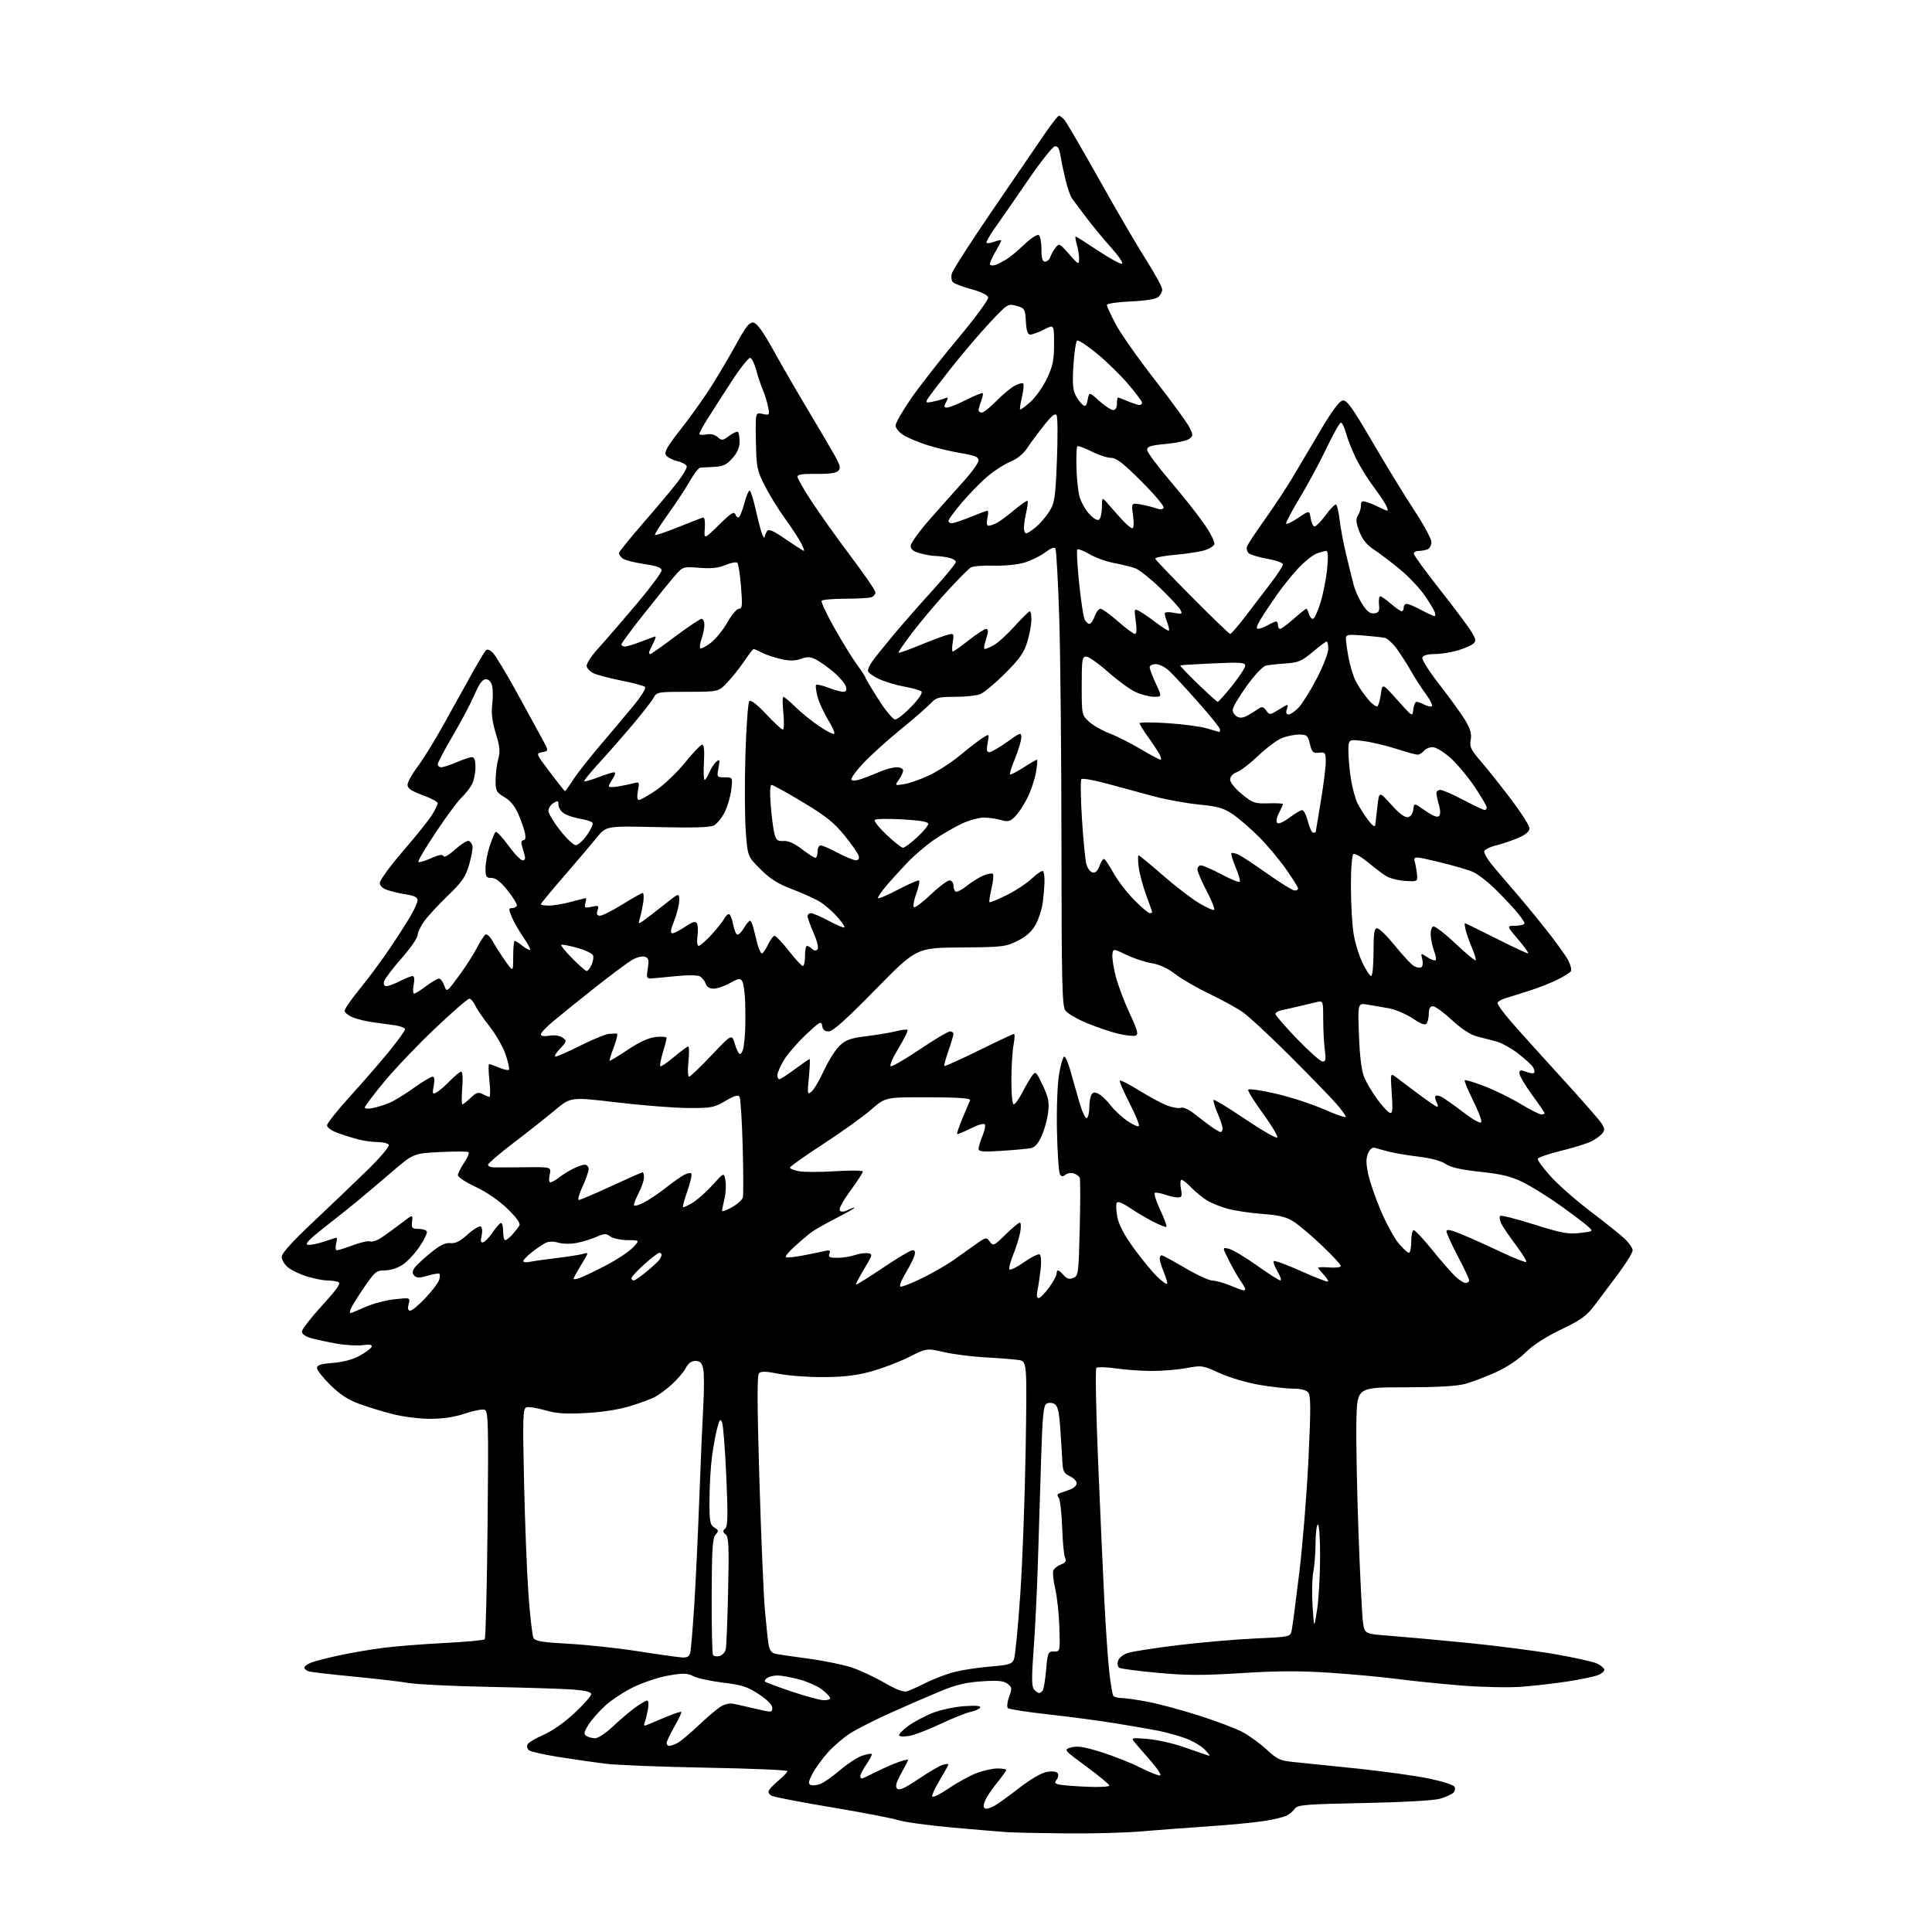 <?xml version="1.0" encoding="UTF-8" standalone="no"?>
<svg 
  version="1.1" 
  xmlns="http://www.w3.org/2000/svg" 
  xmlns:xlink="http://www.w3.org/1999/xlink" 
  xmlns:svg="http://www.w3.org/2000/svg"
  xmlns:rdf="http://www.w3.org/1999/02/22-rdf-syntax-ns#"
  xmlns:cc="http://creativecommons.org/ns#"
  xmlns:dc="http://purl.org/dc/elements/1.1/"
  viewBox="0 0 768 768"
  width="768"
  height="768"
>
<style>svg {background-color: white; }</style>"
<path stroke="none" fill="black" fill-rule="evenodd" d="M424.00,728.81C413.82,728.72 403.25,728.49 400.50,728.32C397.75,728.14 387.85,727.31 378.50,726.47C369.15,725.63 359.48,724.31 357.00,723.52C354.52,722.74 342.60,720.45 330.50,718.43C318.40,716.42 307.70,714.35 306.73,713.84C305.62,713.25 305.24,712.41 305.73,711.58C306.15,710.85 307.96,709.03 309.75,707.54C311.54,706.04 313.00,704.47 313.00,704.04C313.00,703.62 298.49,703.00 280.75,702.68C263.01,702.36 244.90,701.65 240.50,701.09C236.10,700.53 227.78,699.33 222.00,698.41C216.22,697.49 210.96,696.31 210.31,695.79C209.65,695.28 209.35,694.26 209.63,693.53C209.91,692.80 212.75,691.07 215.94,689.68C219.44,688.17 224.38,684.71 228.37,680.97C232.02,677.56 235.00,674.19 235.00,673.47C235.00,672.57 232.75,672.00 227.75,671.62C223.76,671.32 208.80,670.84 194.50,670.56C180.20,670.28 165.80,669.58 162.50,669.02C159.20,668.45 149.30,667.30 140.50,666.46C131.70,665.62 123.71,664.69 122.75,664.40C121.79,664.11 121.00,663.43 121.00,662.91C121.00,662.38 122.24,661.47 123.75,660.89C125.26,660.31 130.32,659.00 135.00,658.00C139.68,656.99 147.57,655.65 152.54,655.02C157.51,654.40 168.43,653.53 176.79,653.11C185.16,652.68 192.31,652.02 192.69,651.64C193.07,651.26 193.58,630.72 193.82,606.00C194.22,565.35 194.10,560.98 192.65,560.42C191.77,560.08 188.25,560.75 184.83,561.90C180.66,563.31 176.09,564.00 170.97,564.00C166.70,564.00 160.04,563.16 155.91,562.09C151.83,561.04 145.80,559.18 142.50,557.95C138.33,556.40 134.90,554.13 131.25,550.51C128.36,547.65 126.00,544.62 126.00,543.79C126.00,542.65 127.58,542.15 132.41,541.76C136.51,541.43 140.37,540.39 143.09,538.87C145.44,537.57 147.52,535.98 147.73,535.34C147.99,534.53 146.90,534.34 144.15,534.71C141.97,535.00 137.33,534.74 133.84,534.12C130.35,533.51 125.81,532.53 123.75,531.95C121.45,531.31 120.00,530.30 120.00,529.33C120.00,528.47 123.60,523.82 128.01,518.99C134.20,512.20 135.66,510.08 134.43,509.61C133.55,509.27 131.60,509.00 130.10,509.00C128.59,509.00 125.09,508.33 122.32,507.50C119.54,506.68 116.09,505.07 114.64,503.93C113.19,502.79 112.00,500.88 112.00,499.68C112.00,498.18 115.99,493.74 124.75,485.50C131.76,478.90 141.49,469.60 146.36,464.83C151.27,460.02 154.92,455.68 154.55,455.08C154.18,454.49 152.22,454.00 150.19,453.99C148.16,453.99 144.70,453.52 142.50,452.95C140.30,452.39 136.59,451.23 134.25,450.38C131.86,449.51 130.00,448.19 130.00,447.35C130.00,446.54 134.17,441.29 139.27,435.69C144.36,430.08 151.34,422.05 154.77,417.83C158.20,413.61 161.00,409.71 161.00,409.17C161.00,408.62 159.31,407.92 157.25,407.61C155.19,407.31 151.25,406.76 148.50,406.40C145.75,406.05 142.04,405.16 140.25,404.43C138.46,403.70 137.00,402.50 137.00,401.77C137.00,401.04 139.75,397.08 143.12,392.97C146.48,388.86 151.81,381.68 154.95,377.00C158.10,372.32 161.87,366.44 163.33,363.91C164.80,361.39 166.00,358.63 166.00,357.79C166.00,356.75 164.62,356.04 161.75,355.60C159.41,355.24 156.04,354.47 154.25,353.89C152.07,353.19 151.00,352.21 151.00,350.92C151.00,349.86 155.17,344.15 160.27,338.24C165.38,332.34 170.55,325.87 171.77,323.88C173.00,321.89 174.00,319.81 174.00,319.27C174.00,318.72 171.30,317.28 168.00,316.08C163.50,314.44 162.00,313.41 162.00,311.97C162.00,310.91 163.80,307.67 165.99,304.77C168.19,301.87 172.80,294.41 176.24,288.20C179.68,281.98 184.68,272.98 187.35,268.20C190.02,263.41 192.61,259.07 193.11,258.54C193.69,257.93 194.74,258.30 195.95,259.54C197.02,260.62 201.34,267.80 205.57,275.50C209.80,283.20 214.35,291.52 215.69,294.00C218.12,298.50 218.12,298.50 215.55,299.00C212.98,299.50 212.98,299.51 218.63,307.00C221.73,311.12 224.42,314.50 224.60,314.50C224.78,314.50 226.23,312.48 227.82,310.00C229.41,307.52 234.17,301.45 238.39,296.50C242.61,291.55 248.60,284.44 251.69,280.70C254.91,276.79 256.92,273.55 256.40,273.06C255.91,272.60 251.68,271.46 247.00,270.54C242.32,269.61 237.38,268.32 236.01,267.67C234.64,267.02 233.38,265.73 233.20,264.80C233.02,263.85 235.19,260.58 238.19,257.30C241.11,254.09 247.89,246.25 253.25,239.87C258.61,233.49 263.00,227.59 263.00,226.75C263.00,225.65 261.11,224.96 255.94,224.19C252.06,223.62 248.23,222.61 247.44,221.95C246.65,221.29 246.00,220.37 246.00,219.90C246.00,219.43 250.46,213.92 255.90,207.66C261.35,201.40 267.42,194.15 269.40,191.56C271.38,188.97 273.00,186.25 273.00,185.52C273.00,184.79 271.36,183.81 269.35,183.34C267.34,182.86 265.26,181.77 264.71,180.91C263.95,179.69 265.30,177.35 270.77,170.42C274.65,165.51 280.22,157.65 283.16,152.95C286.10,148.24 290.52,140.70 293.00,136.18C296.54,129.73 297.93,128.03 299.50,128.24C300.90,128.42 303.30,131.76 307.50,139.34C310.80,145.30 317.05,156.10 321.39,163.34C325.73,170.58 330.46,178.62 331.89,181.20C334.03,185.07 334.27,186.13 333.19,187.20C332.33,188.06 329.36,188.46 324.44,188.38C319.05,188.29 317.00,188.60 317.00,189.52C317.00,190.21 319.63,194.77 322.83,199.64C326.04,204.51 333.02,214.27 338.33,221.33C343.65,228.39 348.00,234.75 348.00,235.47C348.00,236.19 347.29,237.06 346.42,237.39C345.55,237.73 340.85,238.00 335.98,238.00C331.10,238.00 326.89,238.38 326.60,238.83C326.32,239.29 328.59,244.13 331.66,249.58C334.72,255.04 338.75,261.59 340.62,264.13C342.48,266.68 344.00,269.01 344.00,269.31C344.00,269.61 346.31,273.49 349.14,277.93C351.96,282.37 354.97,286.00 355.82,286.00C356.67,286.00 359.58,283.70 362.28,280.90C365.18,277.89 366.83,275.43 366.30,274.90C365.81,274.41 362.73,273.53 359.45,272.94C356.18,272.35 351.59,270.96 349.25,269.84C346.91,268.73 345.00,267.29 345.00,266.63C345.00,265.98 345.76,264.33 346.70,262.97C347.63,261.61 351.41,256.90 355.09,252.50C358.77,248.10 365.87,240.00 370.88,234.50C375.88,229.00 379.97,223.99 379.98,223.38C379.99,222.76 378.59,221.97 376.88,221.62C375.16,221.28 372.79,221.00 371.63,220.99C370.46,220.99 367.81,220.52 365.75,219.95C363.08,219.21 362.00,218.35 362.00,216.99C362.00,215.93 365.48,211.11 369.74,206.28C374.00,201.45 380.07,194.62 383.24,191.11C386.41,187.59 389.00,183.94 389.00,183.00C389.00,181.67 387.50,181.05 382.16,180.16C378.40,179.54 372.44,178.13 368.91,177.03C365.38,175.93 361.04,174.13 359.25,173.03C357.46,171.93 356.00,170.19 356.00,169.17C356.00,168.15 358.77,163.31 362.16,158.41C365.55,153.51 373.91,142.83 380.72,134.67C387.54,126.52 392.98,119.14 392.81,118.27C392.61,117.28 390.15,116.06 386.17,114.97C382.69,114.02 379.37,112.77 378.79,112.19C378.22,111.62 378.02,110.07 378.35,108.76C378.67,107.45 386.00,96.05 394.63,83.44C403.26,70.82 412.54,57.24 415.27,53.25C417.99,49.26 420.55,46.00 420.95,46.00C421.36,46.00 422.36,46.79 423.19,47.75C424.01,48.71 430.21,59.35 436.95,71.38C443.69,83.42 452.09,97.79 455.61,103.32C459.12,108.85 462.00,114.13 462.00,115.06C462.00,115.99 461.28,117.35 460.40,118.09C459.41,118.91 455.19,119.57 449.40,119.83C444.18,120.06 440.00,120.68 440.00,121.22C440.00,121.76 441.57,125.20 443.50,128.85C445.42,132.51 452.43,142.47 459.07,151.00C465.71,159.53 471.89,168.01 472.80,169.84C474.36,172.99 474.36,173.27 472.70,174.48C471.72,175.19 467.57,176.09 463.47,176.47C457.44,177.04 456.00,177.49 456.01,178.84C456.01,179.75 460.06,185.22 465.00,191.00C469.94,196.78 476.07,204.51 478.62,208.20C481.30,212.06 483.01,215.53 482.68,216.40C482.36,217.22 480.39,218.35 478.30,218.90C476.21,219.45 471.00,220.22 466.71,220.59C462.43,220.97 459.06,221.65 459.21,222.10C459.37,222.56 465.99,229.47 473.92,237.46C481.85,245.46 488.65,252.00 489.03,252.00C489.41,252.00 492.15,248.83 495.11,244.96C498.08,241.09 502.63,235.12 505.23,231.71C507.84,228.29 509.98,224.99 509.98,224.36C509.99,223.73 507.25,222.73 503.89,222.14C500.53,221.55 497.18,220.56 496.45,219.96C495.72,219.35 495.40,218.10 495.74,217.18C496.08,216.25 499.25,211.45 502.79,206.50C506.32,201.55 511.23,194.12 513.70,190.00C516.16,185.88 521.23,177.32 524.97,171.00C529.56,163.23 532.41,159.40 533.76,159.20C535.39,158.95 537.56,161.98 545.57,175.70C550.96,184.94 558.44,197.16 562.19,202.85C565.93,208.54 569.00,214.22 569.00,215.49C569.00,216.75 568.29,218.06 567.42,218.39C566.55,218.73 564.97,219.00 563.92,219.00C562.86,219.00 562.00,219.49 562.00,220.10C562.00,220.70 566.70,227.17 572.46,234.47C578.21,241.76 583.84,249.31 584.97,251.23C586.77,254.28 586.85,254.88 585.56,255.95C584.76,256.62 581.98,257.81 579.39,258.58C576.80,259.36 572.71,260.00 570.31,260.00C567.50,260.00 565.75,260.50 565.40,261.39C565.11,262.17 568.18,267.00 572.42,272.43C576.57,277.73 581.15,284.10 582.60,286.58C584.56,289.93 585.08,291.86 584.62,294.15C584.09,296.81 584.66,298.00 588.85,302.87C591.51,305.96 596.91,312.76 600.85,317.97C604.78,323.17 608.00,328.26 608.00,329.27C608.00,330.48 606.53,331.76 603.75,332.99C601.41,334.02 597.36,335.39 594.75,336.05C592.14,336.70 590.00,337.80 590.00,338.48C590.00,339.17 590.99,341.03 592.19,342.62C593.39,344.20 597.14,348.65 600.50,352.50C603.87,356.35 610.03,363.77 614.19,369.00C618.34,374.23 622.50,379.98 623.41,381.78C624.33,383.58 624.81,385.50 624.47,386.05C624.13,386.59 621.75,388.10 619.18,389.39C616.61,390.68 611.58,392.67 608.00,393.81C604.42,394.95 600.18,396.28 598.56,396.75C596.95,397.23 595.48,398.07 595.30,398.61C595.12,399.15 597.56,402.57 600.74,406.21C603.91,409.86 612.88,419.82 620.68,428.35C628.48,436.88 635.62,445.02 636.55,446.44C637.95,448.57 638.01,449.28 636.94,450.57C636.23,451.43 634.30,452.83 632.67,453.67C631.03,454.52 625.62,456.21 620.65,457.43C615.68,458.65 611.47,460.09 611.29,460.63C611.11,461.17 613.43,464.34 616.44,467.67C619.45,471.00 626.55,477.23 632.21,481.52C637.87,485.81 643.96,490.68 645.75,492.35C647.54,494.03 649.00,496.13 649.00,497.02C649.00,497.92 646.51,501.99 643.47,506.08C640.43,510.16 636.17,515.85 634.00,518.72C630.67,523.13 628.58,524.65 620.50,528.53C614.31,531.50 609.34,534.72 606.40,537.66C603.67,540.38 598.99,543.50 594.68,545.46C590.73,547.26 585.25,549.34 582.50,550.10C579.09,551.03 571.45,551.47 558.50,551.48C539.50,551.50 539.50,551.50 539.19,564.50C539.02,571.65 539.39,591.67 540.01,609.00C540.64,626.33 541.45,642.52 541.82,645.00C542.50,649.50 542.50,649.50 552.50,650.25C558.00,650.67 571.94,651.94 583.47,653.08C595.00,654.22 610.71,656.26 618.38,657.60C626.05,658.95 633.46,660.60 634.84,661.27C636.22,661.95 637.52,663.00 637.71,663.61C637.91,664.23 636.82,665.23 635.29,665.85C633.75,666.47 628.23,667.63 623.00,668.43C617.77,669.23 609.45,670.18 604.50,670.54C599.55,670.89 588.98,670.66 581.00,670.03C573.02,669.39 561.60,668.23 555.62,667.44C549.63,666.66 537.48,665.53 528.62,664.94C516.64,664.15 507.63,664.18 493.55,665.08C478.32,666.05 471.80,666.03 460.35,664.99C452.52,664.27 445.58,663.36 444.95,662.97C444.29,662.56 444.07,661.36 444.44,660.19C444.80,659.05 446.54,657.66 448.30,657.08C450.06,656.51 458.93,655.13 468.00,654.01C477.07,652.90 490.89,651.69 498.70,651.34C512.91,650.69 512.91,650.69 513.47,648.10C513.78,646.67 515.15,636.27 516.51,625.00C517.86,613.73 519.50,593.38 520.15,579.79C521.09,559.84 521.07,554.79 520.03,553.54C519.21,552.55 517.06,552.00 514.01,552.00C511.40,552.00 505.27,551.31 500.38,550.46C495.50,549.61 488.45,547.51 484.71,545.79C478.13,542.76 477.73,542.70 471.60,543.83C468.12,544.48 461.95,544.99 457.88,544.98C453.82,544.97 447.38,544.51 443.57,543.96C439.76,543.41 436.27,543.33 435.82,543.78C435.37,544.23 435.67,560.55 436.48,580.05C437.29,599.55 438.41,624.73 438.98,636.00C439.55,647.27 440.44,660.23 440.97,664.78C441.49,669.33 442.19,673.50 442.52,674.03C442.85,674.56 444.33,675.00 445.81,675.00C447.29,675.00 452.06,675.68 456.41,676.51C460.75,677.35 469.81,679.78 476.53,681.93C483.25,684.08 490.94,686.97 493.62,688.36C496.31,689.75 500.70,692.90 503.39,695.38C507.87,699.50 508.82,699.92 514.89,700.50C518.52,700.85 529.83,702.01 540.00,703.08C550.17,704.16 562.74,705.91 567.91,706.97C573.09,708.04 577.69,709.49 578.13,710.21C578.58,710.94 578.40,712.00 577.71,712.66C577.05,713.30 574.70,714.36 572.50,715.01C570.10,715.72 557.98,716.41 542.22,716.73C518.91,717.19 515.80,717.45 514.72,718.97C514.05,719.91 512.60,721.15 511.50,721.72C510.40,722.30 506.35,723.27 502.50,723.88C498.65,724.50 488.52,725.46 480.00,726.03C471.48,726.60 459.55,727.50 453.50,728.02C447.45,728.55 434.18,728.91 424.00,728.81zM392.07,719.00C392.65,719.00 394.11,718.48 395.32,717.84C396.52,717.20 400.91,714.03 405.09,710.80C409.79,707.16 414.02,704.71 416.21,704.35C418.39,704.00 420.02,704.22 420.46,704.93C420.85,705.57 420.64,706.72 420.00,707.50C419.05,708.64 419.28,709.01 421.16,709.41C422.45,709.68 427.44,710.07 432.25,710.27C437.06,710.48 441.00,710.26 441.00,709.80C441.00,709.34 436.89,705.94 431.86,702.24C422.73,695.51 422.73,695.51 425.82,694.62C428.20,693.94 430.93,694.36 437.69,696.47C442.52,697.98 449.55,700.76 453.32,702.66C457.09,704.56 460.63,705.96 461.18,705.77C461.74,705.59 460.04,702.97 457.40,699.97C454.77,696.96 451.91,693.65 451.06,692.61C449.55,690.78 449.72,690.74 456.00,691.24C459.57,691.52 465.88,692.90 470.00,694.30C474.12,695.70 478.40,697.18 479.50,697.58C481.28,698.24 481.24,698.04 479.09,695.67C477.76,694.21 474.38,692.17 471.59,691.13C468.79,690.09 464.02,688.73 461.00,688.12C457.98,687.50 450.10,686.13 443.50,685.06C436.90,683.99 424.75,682.38 416.50,681.47C408.25,680.56 401.12,679.45 400.65,679.01C400.18,678.56 400.40,676.54 401.13,674.51C402.36,671.13 402.30,670.69 400.48,669.31C398.93,668.14 396.69,667.93 390.23,668.36C383.97,668.77 379.97,669.73 373.73,672.32C369.20,674.20 360.40,678.02 354.17,680.81C347.94,683.61 340.62,687.32 337.90,689.06C335.19,690.80 331.13,694.31 328.88,696.86C326.63,699.41 323.93,703.20 322.87,705.27C321.32,708.30 321.21,709.14 322.30,709.56C323.04,709.85 324.77,709.66 326.13,709.14C327.49,708.62 331.01,706.14 333.96,703.62C336.91,701.11 340.86,698.54 342.73,697.92C344.60,697.31 346.32,696.98 346.54,697.21C346.76,697.43 345.83,699.25 344.47,701.25C343.11,703.26 342.00,705.37 342.00,705.95C342.00,706.53 342.24,707.00 342.53,707.00C342.83,707.00 345.38,705.83 348.21,704.39C351.04,702.96 355.08,701.18 357.18,700.44C359.28,699.70 361.00,699.29 361.00,699.54C361.00,699.79 359.76,702.22 358.25,704.94C356.22,708.59 355.79,710.18 356.62,711.01C357.45,711.85 359.65,710.85 365.12,707.18C369.18,704.45 373.51,701.91 374.75,701.54C375.99,701.17 377.00,701.10 377.00,701.38C377.00,701.67 375.45,704.48 373.55,707.63C371.65,710.78 370.33,713.72 370.61,714.17C370.89,714.63 373.88,713.12 377.25,710.83C380.63,708.53 385.56,705.84 388.21,704.83C390.86,703.82 394.59,703.00 396.51,703.00C398.43,703.00 400.00,703.26 400.00,703.58C400.00,703.90 398.48,706.04 396.63,708.33C394.78,710.62 392.75,713.48 392.13,714.68C391.51,715.89 391.00,717.35 391.00,717.93C391.00,718.52 391.48,719.00 392.07,719.00zM266.07,694.00C266.65,694.00 268.11,693.49 269.32,692.87C270.52,692.24 274.20,689.17 277.50,686.04C280.80,682.91 284.74,679.54 286.26,678.55C288.03,677.40 290.01,676.96 291.76,677.32C293.27,677.63 297.31,678.54 300.75,679.35C306.74,680.76 307.00,680.74 307.00,678.92C307.00,677.73 305.01,675.70 301.69,673.50C297.22,670.52 295.00,669.80 287.44,668.88C282.53,668.28 277.22,667.13 275.66,666.32C273.28,665.10 271.67,665.04 265.96,666.01C262.19,666.64 255.95,668.68 252.09,670.52C248.24,672.37 243.04,675.76 240.55,678.06C238.05,680.36 235.05,683.81 233.86,685.72C232.08,688.60 231.95,689.36 233.11,690.09C233.87,690.57 235.44,690.98 236.59,690.98C237.74,690.99 240.89,688.90 243.59,686.34C246.29,683.78 250.26,680.41 252.40,678.84C254.55,677.28 256.73,676.00 257.26,676.00C257.82,676.00 257.94,677.49 257.55,679.57C257.18,681.54 256.61,683.86 256.27,684.74C255.83,685.87 256.07,686.17 257.08,685.73C257.86,685.39 261.19,683.99 264.48,682.62C267.76,681.25 270.63,680.29 270.83,680.50C271.04,680.71 269.82,683.33 268.11,686.31C266.40,689.30 265.00,692.25 265.00,692.87C265.00,693.49 265.48,694.00 266.07,694.00zM361.73,689.99C359.65,690.40 357.72,690.36 357.44,689.90C357.16,689.44 358.79,687.72 361.07,686.07C363.35,684.42 367.75,682.08 370.86,680.87C373.96,679.67 379.60,678.47 383.38,678.22C388.01,677.91 390.06,678.10 389.62,678.80C389.27,679.38 387.52,680.15 385.74,680.53C383.96,680.90 378.68,683.02 374.00,685.23C369.32,687.44 363.80,689.58 361.73,689.99zM327.25,675.85C328.76,675.93 330.00,675.57 330.00,675.05C330.00,674.53 328.52,672.97 326.71,671.59C324.90,670.21 320.76,668.39 317.50,667.54C314.24,666.69 310.44,666.01 309.04,666.02C307.64,666.02 305.84,666.45 305.03,666.96C304.22,667.47 303.82,668.16 304.15,668.48C304.47,668.80 309.18,670.56 314.62,672.39C320.05,674.21 325.74,675.77 327.25,675.85zM360.50,672.34C361.60,672.01 365.10,670.44 368.28,668.84C371.45,667.25 376.63,665.31 379.78,664.54C382.92,663.77 389.24,662.83 393.82,662.46C401.03,661.87 402.26,661.49 403.05,659.64C403.54,658.46 404.68,646.92 405.56,634.00C406.45,621.08 407.42,594.89 407.72,575.82C408.26,541.14 408.26,541.14 404.88,540.62C403.02,540.34 397.15,539.87 391.84,539.59C386.53,539.30 379.07,538.36 375.26,537.49C368.33,535.91 368.33,535.91 361.41,539.41C357.61,541.33 350.90,543.90 346.50,545.12C340.60,546.76 335.62,547.36 327.50,547.42C321.45,547.46 313.43,546.87 309.68,546.12C304.67,545.11 302.56,545.04 301.74,545.86C300.93,546.67 300.96,557.82 301.86,587.73C302.53,610.16 303.51,633.45 304.02,639.50C304.54,645.55 305.21,651.96 305.52,653.74C305.92,656.04 306.73,657.11 308.29,657.43C309.51,657.67 315.48,658.55 321.58,659.37C327.67,660.19 335.37,661.78 338.69,662.90C342.02,664.02 347.83,666.74 351.62,668.94C356.17,671.59 359.18,672.74 360.50,672.34zM413.06,673.00C413.51,673.00 414.18,672.51 414.55,671.92C414.92,671.32 415.51,667.61 415.86,663.67C416.46,656.90 416.64,656.50 418.96,656.50C421.41,656.50 421.41,656.50 421.12,647.00C420.97,641.77 420.23,634.87 419.49,631.66C418.74,628.44 418.39,625.15 418.70,624.33C419.02,623.51 420.38,622.43 421.74,621.91C423.62,621.19 424.01,620.56 423.38,619.24C422.92,618.28 422.40,612.78 422.21,607.02C422.02,601.26 421.39,595.97 420.82,595.28C420.05,594.36 420.27,593.86 421.64,593.43C422.66,593.10 424.51,592.43 425.75,591.94C426.99,591.45 428.00,590.38 428.00,589.58C428.00,588.77 426.76,587.52 425.25,586.80C422.85,585.65 422.47,584.84 422.27,580.49C422.14,577.75 421.76,571.78 421.43,567.24C420.96,560.88 420.42,558.76 419.11,558.06C418.09,557.52 416.80,557.51 415.95,558.03C414.79,558.74 414.37,563.24 413.85,580.21C413.49,591.92 412.91,610.50 412.57,621.50C412.22,632.50 411.46,647.93 410.87,655.78C410.05,666.83 410.09,670.40 411.03,671.53C411.70,672.34 412.61,673.00 413.06,673.00zM271.23,658.87C273.31,658.97 274.07,658.46 274.43,656.75C274.69,655.51 275.38,647.30 275.95,638.50C276.52,629.70 277.43,610.58 277.97,596.00C278.51,581.42 279.24,564.50 279.59,558.39C279.94,552.28 279.91,545.87 279.53,544.14C278.99,541.69 278.32,541.00 276.45,541.00C274.83,541.00 273.58,541.92 272.59,543.83C271.79,545.38 269.33,548.28 267.12,550.27C264.92,552.26 261.86,554.54 260.31,555.33C258.76,556.13 254.35,557.76 250.50,558.95C246.18,560.30 239.48,561.35 232.98,561.70C224.73,562.15 221.20,561.91 216.61,560.58C213.40,559.64 210.07,559.14 209.22,559.47C207.86,559.99 207.75,563.48 208.32,589.28C208.67,605.35 209.47,625.48 210.09,634.00C210.71,642.52 211.60,650.22 212.06,651.10C212.74,652.39 215.54,652.85 226.21,653.44C233.52,653.84 246.03,655.20 254.00,656.45C261.98,657.71 269.73,658.79 271.23,658.87zM286.01,658.29C287.12,658.00 288.24,656.80 288.50,655.63C288.76,654.46 289.18,643.98 289.44,632.34C289.84,614.53 289.68,610.98 288.45,609.96C287.25,608.96 287.22,608.53 288.28,607.62C289.31,606.72 289.40,602.58 288.72,587.00C288.24,576.27 287.50,566.60 287.05,565.50C286.38,563.81 286.08,564.14 285.11,567.67C284.48,569.97 283.54,575.14 283.01,579.17C282.49,583.20 282.05,590.88 282.03,596.24C282.00,604.85 282.23,606.13 283.96,607.21C285.70,608.29 285.75,608.61 284.45,610.06C283.24,611.39 282.96,615.86 282.90,634.30C282.86,646.74 283.10,657.35 283.42,657.87C283.74,658.39 284.91,658.58 286.01,658.29zM523.55,640.00C524.19,635.88 524.74,626.54 524.76,619.25C524.79,611.96 524.40,606.00 523.91,606.00C523.41,606.00 522.98,609.26 522.96,613.25C522.93,617.24 522.52,622.52 522.04,625.00C521.56,627.48 521.44,633.55 521.77,638.50C522.37,647.50 522.37,647.50 523.55,640.00zM139.27,522.00C139.54,522.00 142.18,520.91 145.13,519.59C148.08,518.26 153.33,516.86 156.80,516.48C163.09,515.79 163.09,515.79 162.44,518.40C161.98,520.21 162.18,521.00 163.09,521.00C163.81,521.00 166.54,518.72 169.15,515.94C171.77,513.15 174.19,509.97 174.54,508.86C174.90,507.75 174.96,506.63 174.69,506.36C174.42,506.08 172.34,506.42 170.07,507.10C166.86,508.06 165.67,508.07 164.74,507.14C163.87,506.27 163.84,505.48 164.62,504.22C165.21,503.28 168.06,500.56 170.96,498.19C174.84,495.01 176.96,493.95 178.99,494.16C181.03,494.38 182.86,493.46 185.92,490.69C188.21,488.62 190.54,487.22 191.10,487.56C191.68,487.92 191.83,489.49 191.45,491.21C190.95,493.51 191.11,494.13 192.14,493.79C192.89,493.55 194.54,491.81 195.81,489.92C197.08,488.04 198.54,486.35 199.06,486.17C199.58,485.98 200.00,487.45 200.00,489.42C200.00,491.39 200.37,493.00 200.83,493.00C201.28,493.00 202.56,491.99 203.68,490.75C204.79,489.51 206.04,487.90 206.46,487.16C206.97,486.28 205.38,484.05 201.71,480.49C198.38,477.26 193.41,473.84 189.12,471.83C185.23,470.00 182.03,467.91 182.02,467.20C182.01,466.48 183.12,464.25 184.49,462.23C185.85,460.22 186.64,458.32 186.24,458.00C185.83,457.68 180.74,457.67 174.91,457.96C164.33,458.50 164.33,458.50 155.60,466.00C150.80,470.12 144.68,475.30 142.01,477.50C139.34,479.70 133.42,484.42 128.85,487.99C122.95,492.60 121.06,494.58 122.31,494.82C123.28,495.01 126.17,494.45 128.72,493.58C131.27,492.71 133.55,492.00 133.79,492.00C134.02,492.00 133.93,493.12 133.59,494.50C133.24,495.89 133.40,497.00 133.94,497.00C134.48,497.00 137.36,496.09 140.33,494.98C143.30,493.87 146.35,493.19 147.11,493.48C147.88,493.77 149.85,493.13 151.50,492.05C153.15,490.98 156.66,488.44 159.31,486.41C164.12,482.72 164.12,482.72 163.81,485.61C163.53,488.21 163.80,488.50 166.41,488.50C168.01,488.50 169.48,488.99 169.69,489.59C169.89,490.19 168.58,492.88 166.78,495.56C164.98,498.25 161.97,501.47 160.10,502.72C158.10,504.06 155.19,505.00 153.03,505.00C149.61,505.00 149.03,505.48 144.74,511.75C142.20,515.46 139.83,519.29 139.46,520.25C139.09,521.21 139.00,522.00 139.27,522.00zM412.87,516.00C413.48,516.00 415.34,514.13 416.99,511.85C418.65,509.57 420.00,507.09 420.00,506.35C420.00,505.61 420.27,505.00 420.59,505.00C420.91,505.00 421.93,505.87 422.84,506.92C424.07,508.35 425.05,508.63 426.63,508.00C428.67,507.19 428.77,506.39 429.21,488.33C429.46,477.97 429.48,468.95 429.24,468.29C429.01,467.62 427.94,466.80 426.86,466.46C425.78,466.11 424.29,466.34 423.54,466.97C422.52,467.82 421.97,467.78 421.34,466.80C420.88,466.08 420.35,458.41 420.16,449.74C419.97,440.56 420.32,431.05 421.00,426.99C421.65,423.14 422.58,420.00 423.06,420.00C423.55,420.00 424.66,422.59 425.53,425.75C426.41,428.91 428.01,434.55 429.10,438.28C430.19,442.02 431.51,444.80 432.04,444.48C432.57,444.15 433.01,442.22 433.02,440.19C433.02,438.16 433.42,435.89 433.89,435.15C434.55,434.10 435.22,434.05 436.83,434.91C437.98,435.52 440.08,437.54 441.49,439.40C442.91,441.25 445.86,444.02 448.05,445.53C450.24,447.05 452.33,448.00 452.70,447.64C453.06,447.27 451.40,443.16 449.00,438.50C446.60,433.84 444.87,429.80 445.14,429.53C445.41,429.25 448.98,431.10 453.07,433.63C457.16,436.16 462.20,438.84 464.27,439.58C466.34,440.32 468.71,440.67 469.53,440.35C470.36,440.03 472.62,441.05 474.62,442.64C476.60,444.21 479.62,446.51 481.33,447.75C483.04,448.99 484.79,450.00 485.22,450.00C485.65,450.00 486.00,449.36 486.00,448.58C486.00,447.80 485.09,445.04 483.97,442.44C482.86,439.84 482.17,437.50 482.44,437.23C482.71,436.96 488.44,440.45 495.17,444.99C501.91,449.53 507.58,452.75 507.78,452.15C507.99,451.54 505.38,447.22 501.98,442.55C498.59,437.88 495.97,433.67 496.16,433.18C496.35,432.70 501.23,433.39 507.00,434.71C512.77,436.03 521.44,438.85 526.25,440.96C531.06,443.08 535.00,444.43 535.00,443.97C535.00,443.50 533.31,441.18 531.25,438.80C529.19,436.43 520.96,427.94 512.96,419.94C504.97,411.93 496.39,403.99 493.90,402.27C491.40,400.56 485.47,397.31 480.72,395.05C475.97,392.79 469.92,389.30 467.29,387.28C464.17,384.90 460.87,383.37 457.82,382.88C455.24,382.48 450.74,380.99 447.82,379.59C442.50,377.03 442.50,377.03 442.19,379.41C442.03,380.71 442.63,384.64 443.53,388.14C444.43,391.64 446.91,398.23 449.04,402.80C452.15,409.45 452.63,411.21 451.47,411.65C450.67,411.96 447.66,411.66 444.76,410.98C441.87,410.31 436.23,408.42 432.24,406.78C428.24,405.14 424.31,402.85 423.49,401.68C422.21,399.85 421.99,390.53 421.95,335.53C421.92,300.31 421.52,259.72 421.06,245.33C420.59,230.93 419.91,218.67 419.55,218.07C419.11,217.37 417.68,217.91 415.48,219.58C413.62,221.00 409.93,222.82 407.30,223.62C404.53,224.45 399.32,224.98 394.99,224.85C390.86,224.73 386.77,225.05 385.91,225.57C385.06,226.08 380.84,230.32 376.55,235.00C372.26,239.68 366.06,247.02 362.78,251.32C359.49,255.62 356.96,259.29 357.15,259.48C357.34,259.67 361.32,258.25 366.00,256.33C370.68,254.41 375.58,252.58 376.90,252.27C379.18,251.74 379.28,251.90 378.72,255.35C378.39,257.36 378.41,259.00 378.75,259.00C379.09,259.00 381.95,256.97 385.10,254.50C388.25,252.02 391.35,250.00 391.98,250.00C392.66,250.00 392.90,250.83 392.57,252.00C392.26,253.10 391.74,254.90 391.43,256.00C391.12,257.10 391.14,258.00 391.48,258.00C391.82,258.00 393.38,257.34 394.94,256.53C396.50,255.73 400.23,252.35 403.23,249.03C406.23,245.71 408.99,243.00 409.35,243.00C409.71,243.00 410.00,244.49 410.00,246.32C410.00,248.14 409.28,252.07 408.40,255.03C407.10,259.42 405.43,261.79 399.54,267.69C395.55,271.68 391.07,275.40 389.58,275.97C388.09,276.54 383.60,277.00 379.61,277.00C373.06,277.00 372.11,277.26 369.92,279.62C368.59,281.06 363.23,285.73 358.00,289.99C352.77,294.25 346.11,300.27 343.19,303.37C340.27,306.47 338.15,309.43 338.47,309.95C338.82,310.52 340.53,310.36 342.78,309.54C344.82,308.80 348.17,307.47 350.22,306.59C352.26,305.72 355.08,305.00 356.47,305.00C357.86,305.00 359.00,305.57 359.00,306.28C359.00,306.98 358.25,308.63 357.33,309.94C355.67,312.32 355.67,312.32 359.44,311.70C361.51,311.37 365.97,309.80 369.35,308.21C372.73,306.63 378.20,303.09 381.50,300.35C384.80,297.60 388.81,294.51 390.40,293.47C393.30,291.57 393.30,291.57 392.61,295.29C392.08,298.12 392.24,299.00 393.29,299.00C394.05,299.00 397.22,297.18 400.34,294.94C405.73,291.08 406.00,291.00 405.98,293.19C405.96,294.46 404.85,298.18 403.51,301.45C402.16,304.72 401.26,307.59 401.49,307.83C401.73,308.06 404.12,306.85 406.80,305.13C409.48,303.41 411.91,302.00 412.20,302.00C412.49,302.00 412.30,304.34 411.78,307.19C411.26,310.05 409.71,314.60 408.34,317.32C406.96,320.03 404.79,323.30 403.51,324.58C401.50,326.59 400.73,326.78 397.85,325.96C396.01,325.43 392.94,325.00 391.01,325.01C389.08,325.02 385.16,326.11 382.29,327.44C379.43,328.78 374.48,331.66 371.29,333.84C368.11,336.03 363.22,340.22 360.44,343.16C357.65,346.10 353.94,350.20 352.19,352.28C350.43,354.37 349.00,356.47 349.00,356.97C349.00,357.46 352.56,355.98 356.91,353.68C361.27,351.38 365.07,349.74 365.37,350.04C365.66,350.33 365.15,352.67 364.23,355.23C363.31,357.79 362.88,360.21 363.27,360.60C363.66,361.00 366.66,358.77 369.92,355.66C373.18,352.55 376.56,350.00 377.43,350.00C378.32,350.00 379.00,350.84 379.00,351.94C379.00,353.01 379.40,354.13 379.88,354.43C380.37,354.73 382.38,353.69 384.35,352.12C386.32,350.55 389.32,348.70 391.00,348.00C392.69,347.30 394.35,347.02 394.70,347.37C395.05,347.72 394.81,350.32 394.15,353.15C393.50,355.98 393.12,358.46 393.32,358.65C393.51,358.85 396.56,357.59 400.09,355.86C403.61,354.13 408.18,351.12 410.23,349.18C412.28,347.23 414.27,345.94 414.64,346.31C415.02,346.68 415.27,348.68 415.20,350.75C415.14,352.81 414.81,356.55 414.47,359.05C414.14,361.55 412.88,365.38 411.68,367.55C410.16,370.30 407.99,372.26 404.50,374.00C399.77,376.36 398.54,376.51 381.89,376.63C364.29,376.76 364.29,376.76 348.00,393.38C336.34,405.28 331.06,410.00 329.43,410.00C327.82,410.00 327.04,409.33 326.82,407.75C326.52,405.71 325.91,406.05 320.26,411.39C316.83,414.63 312.90,419.21 311.51,421.57C310.13,423.93 309.00,426.56 309.00,427.43C309.00,428.29 309.37,429.00 309.82,429.00C310.27,429.00 313.05,427.20 316.00,425.00C318.95,422.80 321.56,421.00 321.81,421.00C322.06,421.00 321.94,424.23 321.55,428.19C320.88,434.95 320.95,435.29 322.59,433.94C323.55,433.15 325.78,429.35 327.55,425.50C329.33,421.65 332.13,417.22 333.78,415.67C336.27,413.32 338.13,412.67 344.64,411.87C348.96,411.34 354.23,410.45 356.35,409.89C358.47,409.33 360.45,409.11 360.74,409.41C361.04,409.71 359.42,413.00 357.15,416.72C354.88,420.45 353.50,423.66 354.08,423.85C354.65,424.05 359.88,421.01 365.69,417.10C371.50,413.20 376.87,410.00 377.63,410.00C378.38,410.00 379.00,410.46 379.00,411.02C379.00,411.59 378.11,414.59 377.01,417.70C375.92,420.81 375.20,423.53 375.41,423.74C375.62,423.95 381.78,421.17 389.10,417.56C396.43,413.95 402.71,411.00 403.08,411.00C403.44,411.00 403.36,412.91 402.91,415.25C402.46,417.59 402.07,423.89 402.04,429.25C402.02,435.00 402.40,439.00 402.98,439.00C403.52,439.00 405.06,436.86 406.40,434.25C407.74,431.64 409.50,428.63 410.30,427.56C411.68,425.72 411.91,425.94 414.50,431.42C416.76,436.19 417.15,438.09 416.67,442.11C416.35,444.80 415.21,449.01 414.12,451.46C412.78,454.50 411.40,456.08 409.82,456.40C408.55,456.66 403.34,457.15 398.25,457.47C390.66,457.96 389.00,457.82 389.00,456.66C389.00,455.88 389.69,453.59 390.53,451.58C391.37,449.56 391.80,447.49 391.48,446.97C391.15,446.43 388.69,447.14 385.85,448.58C383.07,449.98 380.65,450.98 380.46,450.79C380.27,450.61 381.25,447.76 382.62,444.48C383.99,441.19 385.34,437.99 385.62,437.38C385.98,436.57 381.29,436.23 369.04,436.19C351.97,436.13 351.97,436.13 346.29,441.10C343.17,443.83 334.63,449.96 327.31,454.72C319.99,459.48 314.00,463.72 314.00,464.14C314.00,464.56 315.63,465.22 317.62,465.59C319.62,465.96 326.14,465.96 332.12,465.58C338.11,465.20 343.00,465.26 343.00,465.72C343.00,466.17 340.74,469.65 337.97,473.44C334.90,477.65 333.30,480.70 333.86,481.26C334.43,481.83 335.58,481.76 336.83,481.09C337.95,480.49 339.24,480.02 339.68,480.05C340.13,480.08 336.90,481.94 332.50,484.18C328.10,486.43 323.45,489.09 322.16,490.10C320.88,491.10 318.02,493.55 315.82,495.54C313.62,497.53 312.07,499.41 312.38,499.71C312.69,500.02 315.77,499.73 319.22,499.06C322.67,498.40 326.59,497.60 327.91,497.28C329.86,496.81 330.21,497.02 329.70,498.35C329.18,499.71 329.74,500.00 332.88,500.00C334.98,500.00 338.09,499.52 339.79,498.92C341.49,498.33 343.83,497.99 344.99,498.17C347.00,498.49 346.93,498.76 343.53,504.40C341.57,507.64 340.11,510.45 340.29,510.63C340.47,510.81 345.27,507.81 350.96,503.98C356.65,500.14 361.94,497.00 362.72,497.00C363.72,497.00 363.94,497.66 363.46,499.25C363.08,500.49 361.49,503.62 359.92,506.21C358.35,508.80 357.44,511.15 357.89,511.43C358.35,511.71 362.27,510.20 366.61,508.06C370.95,505.93 376.75,502.56 379.50,500.58C382.25,498.60 386.20,495.79 388.28,494.34C391.95,491.77 392.10,491.75 393.47,493.60C394.81,495.41 395.11,495.27 399.72,490.75C402.39,488.14 404.94,486.00 405.40,486.00C405.85,486.00 405.92,487.69 405.56,489.75C405.19,491.81 403.94,495.86 402.77,498.74C401.60,501.62 400.94,504.27 401.31,504.64C401.67,505.01 404.30,503.68 407.14,501.69C409.98,499.70 412.74,498.34 413.28,498.67C413.83,499.01 414.01,501.50 413.69,504.39C413.38,507.20 412.81,510.96 412.44,512.75C411.98,514.89 412.13,516.00 412.87,516.00zM494.25,512.94C494.66,512.97 495.00,512.73 495.00,512.40C495.00,512.08 494.16,510.61 493.13,509.15C492.10,507.69 490.04,504.08 488.55,501.12C485.84,495.74 485.84,495.74 488.57,496.43C490.07,496.80 495.06,499.79 499.66,503.06C504.26,506.33 508.45,509.00 508.98,509.00C509.50,509.00 508.99,507.41 507.84,505.46C506.69,503.51 506.02,501.64 506.35,501.31C506.68,500.98 511.56,502.78 517.20,505.30C522.84,507.82 527.65,509.68 527.89,509.44C528.14,509.19 527.36,507.95 526.17,506.68C524.98,505.41 524.00,504.17 524.00,503.93C524.00,503.68 526.02,503.65 528.50,503.84C531.00,504.04 533.00,503.77 533.00,503.23C533.00,502.69 529.64,499.07 525.54,495.17C521.44,491.27 516.37,486.99 514.29,485.65C511.36,483.76 508.57,483.07 501.96,482.57C497.26,482.22 491.09,481.31 488.24,480.56C485.38,479.81 481.58,478.28 479.78,477.17C477.97,476.05 475.18,473.76 473.56,472.07C471.95,470.38 470.21,469.00 469.70,469.00C469.19,469.00 469.07,470.55 469.43,472.50C470.00,475.50 469.82,476.00 468.19,476.00C467.15,476.00 464.89,475.51 463.17,474.91C461.45,474.31 459.62,473.97 459.10,474.16C458.59,474.35 459.51,477.36 461.15,480.85C462.79,484.34 463.92,487.41 463.67,487.67C463.41,487.92 461.02,487.00 458.35,485.62C455.68,484.24 451.49,481.75 449.04,480.09C446.28,478.23 444.33,477.47 443.93,478.11C443.58,478.68 443.67,481.20 444.14,483.71C444.71,486.75 446.83,490.82 450.54,495.97C453.60,500.22 457.88,505.43 460.05,507.55C462.22,509.67 464.00,510.85 464.00,510.17C464.00,509.49 463.32,507.32 462.50,505.35C461.68,503.37 461.00,501.14 461.00,500.38C461.00,499.62 461.34,499.00 461.75,499.00C462.17,499.00 466.33,501.25 471.00,504.00C475.67,506.75 480.62,509.03 482.00,509.06C483.37,509.09 486.52,509.96 489.00,511.00C491.48,512.04 493.84,512.91 494.25,512.94zM582.61,510.00C583.37,510.00 584.00,509.52 584.00,508.94C584.00,508.35 581.98,504.03 579.50,499.34C577.02,494.65 575.00,490.20 575.00,489.46C575.00,488.48 576.83,488.88 581.75,490.95C585.46,492.51 592.47,495.67 597.33,497.98C602.19,500.28 606.40,501.93 606.70,501.63C607.00,501.34 605.10,498.26 602.49,494.80C599.88,491.33 597.28,487.49 596.71,486.25C596.14,485.01 595.97,483.70 596.33,483.34C596.69,482.98 602.73,484.50 609.74,486.72C620.66,490.17 623.30,490.67 628.00,490.13C633.50,489.50 633.50,489.50 631.00,487.30C629.62,486.09 624.67,482.37 620.00,479.04C615.33,475.70 608.77,471.62 605.43,469.98C600.69,467.63 596.98,466.73 588.43,465.81C580.70,464.98 576.67,464.06 574.66,462.69C572.93,461.50 568.83,460.38 564.16,459.82C559.95,459.31 554.70,458.45 552.50,457.90C550.30,457.36 547.73,456.66 546.78,456.35C545.59,455.96 544.70,456.57 543.88,458.36C543.00,460.28 542.99,462.31 543.81,466.42C544.42,469.44 546.70,476.09 548.87,481.20C551.05,486.32 554.24,492.19 555.97,494.25C557.70,496.31 559.54,498.00 560.06,498.00C560.58,498.00 561.00,495.98 561.00,493.50C561.00,491.02 561.44,489.00 561.99,489.00C562.53,489.00 565.79,492.49 569.24,496.75C572.68,501.01 576.79,505.73 578.36,507.25C579.93,508.76 581.84,510.00 582.61,510.00zM230.68,507.93C232.16,507.37 236.81,505.12 241.02,502.93C245.23,500.74 249.96,497.61 251.53,495.97C254.37,493.00 254.37,493.00 249.44,492.97C246.72,492.95 243.65,492.29 242.62,491.51C240.98,490.27 240.26,490.29 237.12,491.66C235.13,492.53 231.63,493.61 229.33,494.07C226.96,494.55 223.79,494.51 221.96,493.99C219.80,493.37 218.05,493.44 216.62,494.20C215.46,494.82 213.04,496.49 211.25,497.91C209.46,499.34 208.00,500.87 208.00,501.33C208.00,501.79 209.24,501.90 210.75,501.58C212.26,501.27 217.10,500.58 221.50,500.06C225.90,499.54 230.55,498.80 231.82,498.42C234.10,497.74 234.08,497.84 231.07,502.72C229.38,505.47 228.00,508.00 228.00,508.34C228.00,508.67 229.21,508.49 230.68,507.93zM251.91,509.00C252.40,509.00 254.77,507.37 257.16,505.38C259.54,503.39 261.83,501.25 262.23,500.63C262.64,500.01 262.98,499.16 262.98,498.75C262.99,498.34 262.60,498.00 262.11,498.00C261.62,498.00 258.92,500.07 256.11,502.59C253.30,505.12 251.00,507.59 251.00,508.09C251.00,508.59 251.41,509.00 251.91,509.00zM290.92,479.92C293.08,478.71 295.04,476.95 295.29,476.00C295.54,475.06 295.51,465.93 295.23,455.73C294.95,445.52 294.39,436.63 293.98,435.97C293.45,435.11 291.89,435.57 288.37,437.64C283.87,440.29 282.75,440.50 273.50,440.45C268.00,440.42 255.26,439.42 245.19,438.22C226.88,436.05 226.88,436.05 220.64,441.27C217.21,444.15 209.81,450.00 204.20,454.27C198.59,458.54 194.00,462.48 194.00,463.02C194.00,463.56 195.01,464.03 196.25,464.06C197.49,464.09 203.15,464.07 208.84,464.00C219.18,463.89 219.18,463.89 218.51,466.94C218.13,468.67 218.25,470.00 218.79,470.00C219.31,470.00 220.80,469.16 222.12,468.14C223.43,467.12 225.94,465.54 227.70,464.64C229.46,463.74 231.60,463.00 232.45,463.00C233.30,463.00 234.00,463.79 233.99,464.75C233.98,465.71 232.88,468.86 231.54,471.75C230.19,474.64 229.55,477.00 230.10,477.00C230.66,477.00 236.46,474.52 243.00,471.50C249.54,468.48 255.14,466.00 255.44,466.00C255.75,466.00 256.00,466.92 256.00,468.04C256.00,469.16 255.10,471.84 254.00,474.00C252.90,476.16 252.00,478.40 252.00,478.98C252.00,479.57 253.69,479.18 255.82,478.09C257.92,477.02 261.87,474.38 264.59,472.23C267.31,470.08 270.58,467.76 271.86,467.08C273.13,466.40 274.46,466.13 274.81,466.48C275.17,466.83 274.48,469.90 273.29,473.29C272.11,476.69 271.30,479.64 271.51,479.85C271.72,480.06 273.47,479.25 275.40,478.06C277.33,476.87 280.91,473.67 283.35,470.96C287.78,466.03 287.78,466.03 288.37,469.26C288.69,471.04 288.52,474.30 288.00,476.50C287.48,478.70 287.04,480.87 287.02,481.31C287.01,481.76 288.76,481.14 290.92,479.92zM588.83,446.01C589.06,445.33 587.56,441.42 585.51,437.33C583.46,433.23 581.99,429.67 582.25,429.41C582.51,429.15 586.05,430.22 590.11,431.79C594.18,433.35 600.62,436.52 604.44,438.82C608.25,441.12 611.96,443.00 612.69,443.00C613.41,443.00 614.00,442.78 614.00,442.52C614.00,442.26 611.75,438.96 609.00,435.19C606.25,431.42 604.00,427.60 604.00,426.69C604.00,425.33 604.45,425.22 606.64,426.05C608.09,426.60 609.54,426.80 609.85,426.48C610.17,426.16 609.95,425.14 609.37,424.20C608.79,423.27 606.11,420.81 603.41,418.73C600.71,416.66 596.81,414.53 594.75,413.98C592.69,413.44 589.21,412.53 587.02,411.97C584.49,411.31 580.89,408.94 577.14,405.47C573.89,402.46 570.51,400.00 569.62,400.00C568.52,400.00 568.00,400.89 567.98,402.75C567.98,404.26 567.61,406.07 567.17,406.76C566.57,407.70 565.16,407.22 561.56,404.83C558.91,403.08 554.67,401.27 552.12,400.82C549.58,400.36 545.75,399.70 543.61,399.35C539.72,398.70 539.72,398.70 540.21,411.60C540.55,420.37 541.23,425.73 542.35,428.36C543.25,430.48 545.57,434.37 547.50,437.00C549.44,439.64 551.64,442.03 552.41,442.33C553.56,442.77 553.70,441.42 553.24,434.70C552.69,426.65 552.71,426.57 554.70,428.02C555.81,428.84 559.82,431.85 563.61,434.72C567.40,437.58 570.85,439.95 571.29,439.97C571.72,439.98 571.62,439.16 571.07,438.13C570.52,437.10 570.34,435.99 570.67,435.67C570.99,435.34 572.09,435.52 573.11,436.06C574.12,436.60 577.99,439.34 581.69,442.14C585.91,445.34 588.57,446.78 588.83,446.01zM148.25,440.47C150.04,440.08 152.96,439.17 154.75,438.44C156.53,437.70 160.87,435.06 164.38,432.55C167.88,430.05 171.28,428.00 171.92,428.00C172.72,428.00 172.88,429.14 172.41,431.61C171.79,434.92 171.89,435.13 173.62,434.19C174.65,433.62 177.05,431.55 178.95,429.58C180.84,427.61 182.82,426.00 183.33,426.00C183.88,426.00 184.05,428.74 183.75,432.50C183.47,436.07 183.49,439.00 183.81,439.00C184.13,439.00 185.61,437.83 187.09,436.41C189.33,434.27 190.15,434.01 191.83,434.91C192.95,435.51 194.18,436.00 194.55,436.00C194.93,436.00 194.92,433.07 194.54,429.50C194.15,425.93 194.12,423.00 194.45,423.00C194.79,423.00 196.61,423.65 198.51,424.44C200.41,425.23 202.14,425.57 202.35,425.19C202.57,424.81 201.97,422.13 201.01,419.24C200.05,416.34 197.20,411.34 194.68,408.12C192.15,404.90 189.54,401.09 188.88,399.64C188.22,398.19 187.17,397.00 186.55,397.00C185.93,397.00 179.84,402.29 173.02,408.75C166.20,415.21 157.11,424.74 152.81,429.92C148.52,435.10 145.00,439.75 145.00,440.25C145.00,440.75 146.46,440.85 148.25,440.47zM273.91,428.00C274.39,428.00 278.41,424.17 282.85,419.48C290.91,410.96 290.91,410.96 292.11,414.98C292.77,417.19 293.69,419.00 294.14,419.00C294.59,419.00 295.19,417.99 295.48,416.75C295.76,415.51 296.09,412.25 296.21,409.50C296.33,406.75 296.32,401.57 296.20,398.00C296.07,394.43 295.55,390.84 295.04,390.03C294.25,388.78 293.54,388.89 290.17,390.78C288.00,392.00 285.08,393.00 283.68,393.00C282.01,393.00 280.92,392.31 280.50,391.00C280.15,389.90 279.11,388.60 278.18,388.10C277.21,387.59 273.11,387.56 268.50,388.05C264.10,388.51 259.67,388.92 258.66,388.95C257.07,388.99 256.91,388.47 257.50,385.00C258.05,381.75 257.86,380.88 256.46,380.35C255.51,379.98 253.34,380.45 251.62,381.38C249.90,382.32 243.10,387.36 236.50,392.59C229.90,397.82 222.36,403.90 219.75,406.10C217.14,408.31 215.00,410.59 215.00,411.19C215.00,411.85 216.30,412.05 218.41,411.71C220.52,411.37 222.53,411.67 223.66,412.50C225.41,413.78 225.35,414.01 222.56,416.93C220.95,418.62 220.17,420.00 220.83,420.00C221.50,420.00 225.98,418.02 230.80,415.60C235.62,413.18 240.67,411.11 242.03,410.99C243.39,410.87 244.84,410.83 245.25,410.89C245.66,410.95 245.10,413.34 244.02,416.19C242.93,419.05 242.17,421.51 242.33,421.66C242.48,421.82 245.70,419.87 249.49,417.33C254.15,414.20 257.76,412.56 260.68,412.23C263.06,411.96 265.00,412.14 264.99,412.62C264.98,413.10 264.31,415.71 263.49,418.41C262.67,421.12 262.22,423.55 262.49,423.83C262.77,424.10 265.21,422.45 267.92,420.16C270.64,417.87 273.18,416.00 273.57,416.00C273.96,416.00 274.00,418.70 273.66,422.00C273.31,425.30 273.42,428.00 273.91,428.00zM525.78,422.00C526.98,422.00 527.15,421.09 526.64,417.36C526.29,414.81 526.00,409.36 526.00,405.24C526.00,398.01 525.93,397.78 523.75,398.26C522.51,398.53 519.48,399.25 517.00,399.86C514.52,400.47 511.26,401.21 509.75,401.50C508.24,401.80 507.00,402.50 507.00,403.05C507.00,403.61 510.89,408.10 515.64,413.03C520.40,417.97 524.96,422.00 525.78,422.00zM164.64,394.97C165.11,394.96 167.27,393.61 169.43,391.97C171.59,390.34 173.86,389.00 174.49,389.00C175.11,389.00 176.06,390.24 176.59,391.75C177.58,394.50 177.58,394.50 182.36,388.00C185.00,384.43 188.24,379.39 189.56,376.82C190.88,374.25 192.42,371.86 192.99,371.51C193.56,371.16 194.80,372.29 195.76,374.02C196.72,375.76 198.96,379.27 200.75,381.83C204.00,386.49 204.00,386.49 204.00,380.25C204.00,376.81 204.27,374.00 204.59,374.00C204.92,374.00 206.34,374.91 207.74,376.01C209.15,377.12 210.51,377.83 210.75,377.58C210.99,377.34 209.77,375.08 208.04,372.56C206.31,370.04 204.23,366.41 203.43,364.49C202.16,361.44 202.16,361.00 203.43,361.00C204.23,361.00 205.13,360.60 205.43,360.12C205.73,359.63 204.14,356.93 201.90,354.12C199.02,350.50 197.12,349.00 195.41,349.00C193.28,349.00 193.00,348.55 193.00,345.18C193.00,343.08 193.73,339.14 194.63,336.43C195.53,333.72 196.57,331.16 196.95,330.73C197.32,330.31 199.59,332.68 201.99,335.98C204.39,339.29 206.97,342.00 207.74,342.00C208.71,342.00 208.94,341.32 208.49,339.75C208.13,338.51 207.62,336.71 207.35,335.75C207.08,334.79 207.40,334.00 208.06,334.00C208.83,334.00 209.05,333.02 208.70,331.25C208.40,329.74 207.23,326.35 206.10,323.73C204.72,320.52 202.91,318.29 200.53,316.88C197.29,314.98 197.00,314.42 197.01,310.15C197.01,307.59 197.48,303.82 198.05,301.76C198.89,298.74 198.70,296.78 197.09,291.55C195.67,286.96 195.26,283.63 195.67,280.12C195.99,277.39 195.97,274.00 195.61,272.58C195.21,270.97 194.27,270.00 193.11,270.00C191.80,270.00 190.48,271.81 188.57,276.25C187.09,279.69 183.20,287.03 179.94,292.57C176.67,298.11 174.00,303.17 174.00,303.82C174.00,304.47 174.64,305.00 175.42,305.00C176.20,305.00 178.93,304.10 181.50,303.00C184.07,301.90 186.80,301.00 187.58,301.00C188.57,301.00 189.00,302.22 189.00,305.05C189.00,307.28 188.37,310.31 187.60,311.80C186.82,313.28 184.98,315.62 183.50,317.00C182.03,318.38 177.43,324.58 173.29,330.80C169.15,337.01 166.00,342.33 166.30,342.63C166.59,342.93 168.87,342.27 171.36,341.16C174.54,339.76 176.01,339.51 176.28,340.33C176.51,341.01 178.45,339.91 180.91,337.69C183.24,335.59 185.67,334.06 186.32,334.27C186.97,334.49 187.65,335.41 187.82,336.33C188.00,337.24 187.39,340.58 186.48,343.75C185.07,348.58 183.73,350.53 178.06,356.00C174.35,359.57 170.12,364.16 168.65,366.18C167.19,368.21 166.00,370.73 166.00,371.78C166.00,372.83 163.11,376.97 159.58,380.99C156.05,385.00 152.94,389.12 152.67,390.14C152.37,391.32 152.72,392.00 153.63,392.00C154.43,392.00 156.84,391.10 159.00,390.00C161.16,388.90 163.41,388.00 164.01,388.00C164.70,388.00 164.86,389.25 164.43,391.50C164.07,393.43 164.16,394.99 164.64,394.97zM545.07,388.00C545.58,388.00 546.00,383.73 546.00,378.50C546.00,370.85 546.28,369.00 547.46,369.00C548.26,369.00 551.47,372.17 554.61,376.04C557.74,379.92 561.14,383.54 562.17,384.09C563.20,384.64 564.48,384.82 565.02,384.48C565.56,384.15 565.72,382.73 565.37,381.33C564.73,378.77 564.73,378.77 567.39,380.52C568.86,381.48 570.33,382.00 570.67,381.67C571.00,381.34 570.76,379.81 570.15,378.28C569.53,376.75 568.91,373.97 568.76,372.11C568.61,370.13 569.01,368.54 569.72,368.28C570.40,368.05 574.36,371.08 578.53,375.03C582.71,378.98 586.33,382.00 586.59,381.75C586.84,381.49 586.21,379.31 585.18,376.89C584.16,374.48 583.01,371.26 582.64,369.75C582.27,368.24 582.13,367.00 582.33,367.00C582.53,367.00 588.05,369.69 594.60,372.98C601.14,376.28 606.89,378.98 607.37,378.98C607.85,378.99 606.13,376.52 603.54,373.50C598.85,368.00 598.85,368.00 602.42,368.00C604.39,368.00 606.00,367.55 606.00,367.00C606.00,366.45 604.34,364.09 602.30,361.75C600.27,359.41 596.42,355.41 593.76,352.85C591.10,350.29 587.48,347.51 585.71,346.69C583.95,345.86 577.85,344.07 572.16,342.71C561.81,340.24 561.81,340.24 562.48,342.87C562.84,344.32 563.22,346.62 563.32,348.00C563.49,350.40 563.29,350.49 558.50,350.16C555.75,349.98 552.38,349.12 551.00,348.26C549.62,347.40 546.37,344.93 543.77,342.77C541.17,340.62 538.59,339.14 538.02,339.49C537.42,339.86 537.00,345.07 537.01,352.31C537.01,359.01 537.48,367.43 538.04,371.00C538.61,374.57 540.21,379.86 541.61,382.75C543.01,385.64 544.56,388.00 545.07,388.00zM233.23,386.00C233.68,386.00 234.54,384.90 235.15,383.56C235.76,382.22 236.03,380.51 235.74,379.76C235.45,379.00 232.58,377.66 229.37,376.76C226.16,375.87 223.33,375.34 223.08,375.59C222.83,375.84 224.83,378.29 227.52,381.02C230.22,383.76 232.79,386.00 233.23,386.00zM319.15,384.00C319.62,384.00 320.00,382.20 320.00,380.00C320.00,377.80 320.36,376.00 320.80,376.00C321.24,376.00 322.14,376.54 322.80,377.20C323.56,377.96 324.34,378.05 324.93,377.45C325.50,376.86 324.94,374.39 323.47,371.00C322.15,367.98 321.06,364.94 321.04,364.25C321.02,363.56 321.61,363.00 322.36,363.00C323.11,363.00 326.30,364.38 329.46,366.06C332.62,367.75 335.41,368.92 335.66,368.67C335.92,368.42 334.65,366.53 332.85,364.49C331.06,362.44 327.99,359.77 326.04,358.55C324.09,357.33 319.12,355.06 315.00,353.51C309.33,351.38 306.25,349.45 302.36,345.60C297.21,340.50 297.21,340.50 296.46,330.50C296.05,325.00 295.98,311.32 296.31,300.09C296.65,288.87 297.35,279.25 297.87,278.73C298.47,278.13 300.93,280.02 304.56,283.89C307.71,287.25 310.69,290.00 311.18,290.00C311.66,290.00 311.76,287.08 311.39,283.50C311.02,279.93 311.03,277.00 311.40,277.00C311.77,277.00 313.97,278.85 316.29,281.11C318.60,283.37 322.87,286.81 325.77,288.76C328.66,290.71 331.30,292.03 331.63,291.70C331.96,291.37 330.86,288.87 329.18,286.13C327.50,283.40 325.62,279.29 325.00,276.98C324.38,274.68 324.11,272.55 324.41,272.25C324.71,271.96 326.89,272.45 329.26,273.36C331.63,274.26 334.30,275.00 335.19,275.00C336.33,275.00 336.65,274.39 336.28,272.97C335.99,271.86 333.90,269.34 331.63,267.39C329.36,265.43 326.17,263.14 324.55,262.29C322.16,261.03 321.00,260.96 318.40,261.90C316.08,262.74 313.93,262.77 310.50,262.00C307.91,261.42 304.51,260.28 302.95,259.47C301.38,258.66 299.87,258.00 299.60,258.00C299.32,258.00 297.66,260.14 295.90,262.75C294.15,265.36 291.11,269.19 289.15,271.25C285.59,275.00 285.59,275.00 273.33,275.00C261.63,275.00 261.02,275.10 259.89,277.25C259.25,278.49 255.52,283.29 251.61,287.93C247.70,292.57 241.65,299.47 238.17,303.27C234.69,307.07 232.02,310.35 232.23,310.57C232.44,310.78 234.96,310.06 237.82,308.98C240.68,307.89 243.52,307.00 244.13,307.00C244.79,307.00 244.59,307.97 243.62,309.46C242.73,310.82 242.00,312.23 242.00,312.59C242.00,312.96 243.69,312.97 245.75,312.63C247.81,312.28 250.58,311.71 251.89,311.35C254.17,310.72 254.25,310.86 253.59,314.35C253.14,316.75 253.29,318.00 254.01,318.00C254.61,318.00 257.70,316.24 260.87,314.09C264.04,311.93 269.21,306.98 272.36,303.09C275.51,299.19 278.57,296.00 279.16,296.00C279.85,296.00 280.09,298.45 279.83,303.00C279.61,306.85 279.73,310.00 280.10,310.00C280.46,310.00 281.31,308.66 281.99,307.03C282.66,305.40 283.91,303.49 284.76,302.78C286.13,301.65 286.23,301.94 285.61,305.25C284.92,308.95 284.96,309.00 288.09,309.00C291.28,309.00 291.28,309.00 290.69,313.93C290.37,316.64 289.18,320.68 288.05,322.90C286.92,325.12 285.01,327.46 283.82,328.10C282.28,328.92 275.69,329.12 261.31,328.79C240.98,328.32 240.98,328.32 237.26,332.91C235.22,335.44 229.38,342.31 224.28,348.20C219.17,354.08 215.00,359.14 215.00,359.45C215.00,359.75 216.46,359.99 218.25,359.99C220.04,359.98 223.97,359.31 227.00,358.50C230.03,357.69 232.66,357.02 232.87,357.01C233.07,357.01 232.99,357.93 232.69,359.06C232.21,360.90 232.48,361.05 235.18,360.46C237.91,359.86 238.14,360.00 237.53,361.90C237.04,363.47 237.29,364.00 238.55,364.00C239.47,364.00 243.48,361.98 247.45,359.50C251.42,357.02 255.03,355.00 255.47,355.00C255.90,355.00 256.00,356.69 255.68,358.75C255.37,360.81 254.77,363.62 254.37,364.99C253.67,367.37 253.74,367.41 255.78,365.99C256.95,365.17 260.63,362.33 263.96,359.68C270.00,354.87 270.00,354.87 270.00,357.90C270.00,359.56 269.11,363.19 268.01,365.96C266.58,369.61 266.37,371.00 267.28,371.00C267.97,371.00 270.27,369.82 272.39,368.38C275.26,366.43 276.43,366.08 277.01,367.01C277.43,367.69 277.54,370.00 277.26,372.13C276.95,374.40 277.15,376.00 277.74,376.00C278.29,376.00 280.55,374.04 282.76,371.64C284.97,369.25 287.30,366.31 287.94,365.12C288.58,363.92 289.48,363.18 289.94,363.46C290.40,363.75 291.07,365.54 291.43,367.45C291.78,369.37 292.48,371.18 292.97,371.48C293.46,371.79 294.67,370.68 295.65,369.02C296.63,367.36 297.74,366.00 298.11,366.00C298.48,366.00 299.08,367.24 299.45,368.75C299.81,370.26 300.55,373.19 301.09,375.25C301.63,377.31 302.43,379.00 302.85,379.00C303.28,379.00 304.38,377.43 305.30,375.50C306.22,373.57 307.40,372.00 307.92,372.00C308.44,372.00 310.99,374.70 313.58,378.00C316.17,381.30 318.68,384.00 319.15,384.00zM457.05,363.00C457.57,363.00 458.00,362.83 458.00,362.62C458.00,362.41 456.94,359.37 455.64,355.87C454.34,352.37 453.00,347.36 452.66,344.75C452.32,342.14 452.29,340.00 452.60,340.00C452.91,340.00 457.15,343.49 462.03,347.76C466.91,352.03 473.41,357.04 476.48,358.90C479.55,360.76 482.33,362.00 482.67,361.67C483.00,361.33 481.64,357.94 479.64,354.13C477.64,350.32 476.00,346.49 476.00,345.60C476.00,344.72 476.64,344.00 477.42,344.00C478.20,344.00 481.85,345.60 485.53,347.55C489.21,349.51 492.49,350.85 492.80,350.53C493.12,350.21 492.40,347.64 491.20,344.80C490.00,341.96 489.24,339.43 489.51,339.16C489.77,338.89 491.01,339.14 492.26,339.71C493.51,340.28 498.74,343.72 503.89,347.37C509.04,351.02 513.88,354.00 514.63,354.00C515.38,354.00 516.00,353.62 516.00,353.16C516.00,352.69 513.82,349.21 511.15,345.41C508.48,341.61 503.66,335.87 500.45,332.66C497.24,329.45 492.61,325.45 490.17,323.77C486.42,321.19 484.31,320.58 476.62,319.82C471.60,319.33 463.45,317.84 458.50,316.51C453.55,315.18 445.26,312.93 440.08,311.52C434.89,310.10 430.31,309.30 429.90,309.72C429.48,310.15 429.57,317.25 430.09,325.50C430.61,333.75 431.40,341.85 431.84,343.50C432.28,345.15 433.41,346.65 434.35,346.83C435.50,347.05 436.40,346.16 437.12,344.08C437.71,342.39 438.56,341.23 439.00,341.50C439.45,341.78 441.18,344.43 442.86,347.41C444.54,350.39 448.21,355.11 451.01,357.91C453.80,360.71 456.52,363.00 457.05,363.00zM340.16,341.95C341.25,341.98 341.66,341.41 341.35,340.25C341.10,339.29 338.56,335.62 335.70,332.10C331.53,326.97 328.24,324.35 319.08,318.85C312.79,315.08 307.22,312.00 306.69,312.00C306.09,312.00 305.98,315.18 306.40,320.32C306.77,324.89 307.44,329.95 307.88,331.57C308.55,333.99 309.18,334.46 311.47,334.30C313.31,334.16 315.76,335.25 318.76,337.55C321.25,339.45 323.67,341.00 324.14,341.00C324.61,341.00 325.00,339.88 325.00,338.50C325.00,337.12 325.56,336.02 326.25,336.05C326.94,336.07 329.98,337.40 333.00,339.00C336.02,340.60 339.25,341.93 340.16,341.95zM358.96,337.00C359.56,337.00 362.06,335.14 364.52,332.87C366.99,330.60 369.00,328.19 369.00,327.52C369.00,326.67 365.87,326.12 358.75,325.72C353.11,325.40 348.15,325.48 347.72,325.90C347.29,326.32 349.40,328.98 352.41,331.83C355.42,334.67 358.37,337.00 358.96,337.00zM228.90,335.98C229.78,335.97 231.77,334.17 233.31,331.98C234.86,329.80 235.87,327.60 235.56,327.09C235.24,326.59 233.08,325.87 230.74,325.49C228.41,325.12 225.49,324.17 224.25,323.38C223.01,322.60 222.00,321.06 222.00,319.97C222.00,318.23 221.75,318.14 220.00,319.23C218.90,319.92 218.00,321.31 218.00,322.33C218.00,323.34 220.09,326.83 222.65,330.08C225.20,333.34 228.02,335.99 228.90,335.98zM522.01,331.00C522.56,331.00 523.00,330.89 523.01,330.75C523.01,330.61 523.91,325.18 525.01,318.68C526.10,312.18 527.00,305.08 527.00,302.90C527.00,299.18 526.83,298.94 524.31,299.21C521.95,299.47 521.51,299.04 520.71,295.75C519.88,292.32 519.51,292.00 516.37,292.00C514.48,292.00 511.36,292.66 509.43,293.46C507.50,294.27 503.34,297.39 500.19,300.40C497.03,303.42 493.22,306.35 491.72,306.92C490.04,307.56 489.00,308.70 489.00,309.91C489.00,311.03 491.00,313.50 493.66,315.68C497.98,319.21 498.77,319.49 504.16,319.33C507.37,319.23 510.00,319.37 510.00,319.63C510.00,319.89 509.29,321.48 508.41,323.16C507.48,324.97 507.20,326.60 507.72,327.12C508.25,327.65 510.24,326.79 512.56,325.04C514.73,323.40 517.01,322.04 517.63,322.03C518.25,322.01 519.27,324.02 519.90,326.50C520.52,328.98 521.47,331.00 522.01,331.00zM546.68,327.99C546.79,327.17 547.18,323.80 547.55,320.50C548.22,314.50 548.22,314.50 553.02,319.84C556.19,323.36 558.45,325.06 559.66,324.83C560.80,324.62 561.62,323.46 561.81,321.80C562.12,319.13 562.12,319.13 566.56,322.26C569.49,324.32 571.35,325.05 571.99,324.41C572.64,323.76 572.64,322.24 571.99,319.97C571.45,318.07 571.00,315.95 571.00,315.26C571.00,314.57 571.71,314.00 572.57,314.00C573.44,314.00 577.57,315.80 581.74,318.00C585.92,320.20 589.71,322.00 590.17,322.00C590.63,322.00 591.00,321.53 591.00,320.95C591.00,320.38 588.78,316.62 586.07,312.60C583.35,308.58 579.01,303.42 576.43,301.14C573.84,298.86 570.71,297.00 569.48,297.00C568.25,297.00 566.68,297.68 566.00,298.50C565.32,299.32 564.19,300.00 563.51,300.00C562.82,300.00 558.94,298.93 554.88,297.62C550.82,296.31 544.91,294.93 541.75,294.55C536.00,293.86 536.00,293.86 536.01,298.68C536.01,301.33 536.48,306.37 537.05,309.88C537.62,313.39 538.80,317.67 539.66,319.38C540.53,321.10 542.41,324.07 543.86,325.99C545.52,328.22 546.55,328.95 546.68,327.99zM461.29,301.99C461.72,301.99 461.54,301.02 460.90,299.82C460.26,298.62 458.22,295.53 456.37,292.95C454.52,290.37 453.00,287.92 453.00,287.50C453.00,287.08 458.02,287.07 464.15,287.47C470.29,287.86 477.38,288.82 479.90,289.58C482.43,290.35 484.61,290.98 484.75,290.99C484.89,291.00 485.00,290.54 485.00,289.97C485.00,289.40 481.12,284.57 476.37,279.22C471.63,273.87 466.45,268.26 464.86,266.75C463.27,265.24 460.85,264.00 459.48,264.00C458.12,264.00 457.00,264.56 457.01,265.25C457.02,265.94 458.12,268.86 459.46,271.75C461.91,277.00 461.91,277.00 458.70,276.98C456.94,276.97 453.68,276.13 451.46,275.12C449.23,274.11 444.30,270.52 440.50,267.14C436.69,263.76 432.77,261.00 431.79,261.00C430.17,261.00 430.00,262.12 430.00,272.60C430.00,284.07 430.03,284.23 432.86,286.85C434.43,288.31 438.08,290.40 440.97,291.50C443.86,292.60 449.43,295.41 453.36,297.74C457.29,300.07 460.85,301.98 461.29,301.99zM495.97,284.40C497.36,283.62 499.28,282.43 500.22,281.76C501.64,280.76 502.19,280.88 503.33,282.44C504.68,284.29 504.82,284.28 508.48,282.02C512.23,279.69 512.23,279.69 511.55,281.85C511.07,283.34 511.29,284.00 512.25,284.00C513.00,284.00 514.80,282.76 516.24,281.25C517.67,279.74 520.91,274.55 523.43,269.73C525.94,264.90 528.00,259.61 528.00,257.98C528.00,256.34 527.72,255.00 527.39,255.00C527.05,255.00 524.53,256.88 521.79,259.18C517.46,262.80 516.05,263.40 511.15,263.73C508.04,263.93 504.52,264.31 503.31,264.56C502.01,264.82 498.87,268.14 495.56,272.72C492.50,276.96 490.00,281.22 490.00,282.17C490.00,283.12 490.77,284.33 491.72,284.86C492.91,285.53 494.22,285.38 495.97,284.40zM561.81,282.01C561.99,280.36 562.58,279.00 563.13,279.00C563.68,279.00 565.03,279.48 566.12,280.06C567.22,280.65 568.56,280.98 569.11,280.80C569.67,280.61 568.65,278.44 566.85,275.98C565.06,273.52 562.44,269.48 561.04,267.00C559.64,264.52 557.15,260.59 555.50,258.26C553.85,255.92 551.60,253.82 550.50,253.57C549.40,253.33 545.46,252.89 541.75,252.60C535.75,252.13 535.00,252.27 535.00,253.85C535.00,254.83 535.49,258.29 536.09,261.53C536.69,264.78 538.01,269.03 539.02,270.97C540.02,272.91 542.19,276.07 543.83,278.00C545.47,279.93 547.16,281.15 547.59,280.73C548.02,280.31 548.62,278.08 548.94,275.77C549.50,271.58 549.50,271.58 555.50,278.30C561.50,285.03 561.50,285.03 561.81,282.01zM484.07,278.98C484.38,278.99 486.97,276.09 489.82,272.54C492.67,268.98 495.00,265.41 495.00,264.60C495.00,263.34 493.08,263.21 482.25,263.70C475.24,264.01 469.36,264.39 469.18,264.54C469.01,264.68 472.16,267.99 476.18,271.88C480.21,275.77 483.76,278.97 484.07,278.98zM258.54,260.00C258.83,260.00 263.29,256.85 268.43,253.00C273.58,249.15 278.28,246.00 278.89,246.00C279.50,246.00 280.00,247.06 280.00,248.35C280.00,249.64 279.50,252.14 278.88,253.90C278.27,255.66 278.03,257.37 278.36,257.69C278.68,258.01 280.55,257.06 282.51,255.56C284.47,254.07 287.45,250.40 289.13,247.42C290.81,244.44 292.88,242.00 293.73,242.00C295.06,242.00 295.18,240.77 294.57,233.25C294.19,228.44 293.53,224.15 293.11,223.73C292.70,223.30 290.59,223.69 288.43,224.59C285.58,225.79 282.73,226.09 278.02,225.71C271.73,225.21 271.45,225.29 268.73,228.35C267.18,230.08 261.66,236.87 256.46,243.42C251.26,249.98 247.00,255.72 247.00,256.17C247.00,256.63 247.66,257.00 248.46,257.00C249.27,257.00 252.21,256.10 255.00,255.00C257.79,253.90 260.29,253.00 260.56,253.00C260.83,253.00 260.36,254.33 259.53,255.95C258.69,257.57 258.00,259.15 258.00,259.45C258.00,259.75 258.24,260.00 258.54,260.00zM451.15,252.00C451.82,252.00 451.94,250.20 451.49,246.91C450.79,241.87 450.81,241.83 453.02,243.01C454.25,243.67 457.28,245.75 459.75,247.64C462.23,249.53 464.44,250.90 464.66,250.68C464.88,250.46 464.59,249.06 464.03,247.57C463.46,246.09 463.00,244.43 463.00,243.89C463.00,243.31 464.46,243.18 466.61,243.59C469.91,244.21 470.13,244.11 469.20,242.38C468.64,241.35 465.05,237.47 461.21,233.77C457.38,230.07 452.95,226.55 451.37,225.94C449.79,225.34 446.02,224.40 443.00,223.85C439.98,223.30 435.55,221.72 433.17,220.33C430.79,218.95 428.57,218.09 428.25,218.42C427.92,218.75 428.24,224.75 428.96,231.76C429.68,238.77 430.67,245.29 431.17,246.25C431.66,247.21 432.53,248.00 433.09,248.00C433.65,248.00 434.57,246.65 435.15,245.00C435.73,243.35 436.76,242.00 437.44,242.00C438.13,242.00 441.26,244.25 444.40,247.00C447.55,249.75 450.58,252.00 451.15,252.00zM500.17,249.96C500.90,249.95 502.62,249.29 504.00,248.50C505.38,247.71 506.84,247.05 507.25,247.04C507.66,247.02 508.00,247.68 508.00,248.50C508.00,249.32 508.39,250.00 508.86,250.00C509.33,250.00 511.76,248.20 514.26,246.00C516.76,243.80 519.02,242.00 519.29,242.00C519.55,242.00 520.00,242.90 520.29,244.00C520.58,245.10 521.29,246.00 521.87,246.00C522.45,246.00 523.80,243.13 524.89,239.63C525.97,236.13 527.17,230.06 527.56,226.13C528.03,221.32 527.91,219.00 527.19,219.00C526.61,219.00 524.89,219.47 523.37,220.05C521.85,220.63 518.62,223.20 516.20,225.76C513.78,228.32 509.90,233.14 507.57,236.46C505.24,239.78 502.32,244.19 501.08,246.25C499.50,248.89 499.23,249.99 500.17,249.96zM570.22,244.95C570.61,244.98 570.66,244.21 570.31,243.25C569.97,242.29 568.07,239.20 566.09,236.39C564.12,233.58 559.80,229.05 556.50,226.32C553.20,223.59 548.61,220.10 546.29,218.57C543.30,216.59 541.59,214.49 540.37,211.29C539.01,207.73 538.89,206.40 539.82,204.91C540.47,203.87 541.00,202.09 541.00,200.95C541.00,199.25 541.42,198.99 543.25,199.56C544.49,199.94 546.72,200.87 548.20,201.63C549.69,202.38 551.16,203.00 551.49,203.00C551.81,203.00 551.55,201.99 550.91,200.75C550.27,199.51 547.93,196.05 545.69,193.05C543.46,190.06 540.40,185.06 538.90,181.95C537.39,178.83 535.65,174.42 535.04,172.14C534.42,169.86 533.52,168.00 533.04,168.00C532.55,168.00 529.95,172.61 527.25,178.25C524.55,183.89 519.79,192.75 516.65,197.94C513.52,203.13 511.08,207.72 511.23,208.15C511.38,208.57 513.52,207.56 516.00,205.89C520.50,202.85 520.50,202.85 521.00,205.97C521.27,207.68 521.94,209.17 522.48,209.29C523.02,209.41 525.02,207.39 526.93,204.81C528.84,202.24 530.73,200.33 531.13,200.58C531.53,200.83 532.16,203.61 532.53,206.77C532.90,209.92 534.07,216.10 535.13,220.50C536.19,224.90 537.52,230.30 538.10,232.50C538.68,234.70 540.27,238.22 541.63,240.31C543.46,243.12 544.69,244.04 546.31,243.81C548.13,243.55 548.45,242.96 548.17,240.25C548.00,238.46 548.22,237.02 548.67,237.04C549.13,237.06 551.06,238.41 552.96,240.04C554.87,241.67 556.78,243.00 557.21,243.00C557.65,243.00 558.00,242.32 558.00,241.50C558.00,240.68 558.56,240.02 559.25,240.05C559.94,240.07 562.52,241.17 565.00,242.50C567.48,243.83 569.82,244.93 570.22,244.95zM319.59,219.00C319.84,219.00 319.31,217.57 318.41,215.82C317.51,214.08 314.63,209.69 312.01,206.07C309.39,202.46 305.77,196.57 303.97,193.00C300.90,186.91 300.67,185.78 300.48,175.20C300.28,163.90 300.28,163.90 303.13,164.53C305.90,165.14 305.96,165.06 305.35,161.83C305.01,160.00 304.06,156.93 303.25,155.00C302.44,153.07 301.24,149.51 300.59,147.07C299.94,144.63 298.89,142.46 298.27,142.26C297.64,142.05 294.27,146.29 290.77,151.69C287.27,157.08 282.96,163.79 281.20,166.59C279.44,169.39 278.00,172.03 278.00,172.45C278.00,172.88 279.24,172.99 280.75,172.70C282.49,172.36 284.15,172.75 285.27,173.76C286.90,175.22 287.27,175.17 289.91,173.23C291.48,172.06 293.05,171.38 293.39,171.72C293.72,172.06 294.00,173.83 294.00,175.65C294.00,177.89 293.07,180.01 291.13,182.18C288.83,184.76 287.41,185.43 283.88,185.59C281.47,185.71 278.98,185.85 278.35,185.90C277.71,185.96 275.85,188.36 274.21,191.25C272.58,194.14 268.69,200.04 265.58,204.37C262.46,208.70 260.11,212.44 260.34,212.67C260.58,212.91 264.76,211.49 269.64,209.53C274.51,207.56 278.95,205.85 279.50,205.72C280.09,205.59 280.36,207.35 280.17,210.00C279.83,214.50 279.83,214.50 285.78,208.67C290.74,203.80 291.83,203.13 292.39,204.59C292.78,205.60 293.41,205.95 293.89,205.42C294.34,204.91 295.28,202.36 295.98,199.75C296.69,197.14 297.59,195.00 297.99,195.00C298.38,195.00 299.49,198.49 300.44,202.75C301.40,207.01 302.55,211.40 303.02,212.50C303.48,213.60 303.90,214.05 303.95,213.50C303.99,212.95 304.41,211.90 304.88,211.16C305.53,210.13 307.25,210.87 312.43,214.41C316.11,216.94 319.33,219.00 319.59,219.00zM407.92,212.00C408.43,212.00 410.21,210.86 411.87,209.46C413.53,208.06 415.92,205.25 417.18,203.21C419.24,199.88 419.55,197.81 420.14,183.00C420.50,173.93 420.45,165.88 420.03,165.11C419.47,164.09 418.13,165.15 414.99,169.11C412.64,172.08 409.62,176.15 408.28,178.17C406.76,180.45 404.27,182.48 401.72,183.49C399.46,184.40 395.42,186.97 392.75,189.21C390.07,191.45 385.44,196.17 382.44,199.70C379.45,203.23 377.00,206.54 377.00,207.06C377.00,207.58 377.60,208.00 378.33,208.00C379.06,208.00 382.42,206.88 385.81,205.50C389.19,204.12 392.23,203.00 392.56,203.00C392.89,203.00 392.86,204.35 392.50,206.00C392.07,207.97 392.23,209.00 392.99,209.00C393.62,209.00 395.11,208.48 396.32,207.84C397.52,207.20 400.64,204.88 403.26,202.68C405.87,200.48 408.21,198.88 408.45,199.12C408.69,199.36 408.48,201.34 407.97,203.53C407.46,205.71 407.04,208.51 407.02,209.75C407.01,210.99 407.42,212.00 407.92,212.00zM450.12,210.00C450.68,210.00 450.80,207.95 450.40,204.93C449.72,199.86 449.72,199.86 453.61,200.57C455.75,200.96 458.50,201.65 459.71,202.10C461.07,202.60 462.18,202.52 462.57,201.88C462.93,201.31 458.98,196.60 453.80,191.42C446.52,184.13 443.77,182.00 441.66,182.00C440.16,182.00 436.65,180.84 433.87,179.43C431.08,178.02 428.55,177.11 428.25,177.41C427.95,177.71 427.79,181.46 427.90,185.73C428.00,190.00 428.54,195.21 429.09,197.29C429.65,199.37 431.35,202.48 432.89,204.20C434.51,206.01 436.16,207.02 436.84,206.60C437.48,206.21 438.01,204.00 438.03,201.69C438.06,197.50 438.06,197.50 440.63,200.50C442.04,202.15 444.53,204.96 446.18,206.75C447.82,208.54 449.59,210.00 450.12,210.00zM390.29,164.00C391.00,164.00 393.59,161.94 396.04,159.42C398.49,156.90 401.78,154.17 403.34,153.35C404.91,152.52 406.44,152.11 406.76,152.43C407.08,152.74 406.85,155.14 406.25,157.75C405.65,160.36 405.30,162.64 405.48,162.81C405.65,162.98 407.48,161.64 409.55,159.82C411.62,158.00 414.59,153.81 416.16,150.51C418.52,145.51 419.00,143.19 419.00,136.73C419.00,128.96 419.00,128.96 415.04,130.98C412.86,132.09 410.41,133.00 409.59,133.00C408.50,133.00 408.02,131.60 407.80,127.78C407.51,122.79 407.35,122.52 404.08,121.59C400.71,120.63 400.55,120.72 393.58,128.13C389.69,132.26 382.68,140.49 378.00,146.41C373.32,152.34 369.10,157.89 368.62,158.74C367.88,160.05 368.21,160.21 370.62,159.72C372.20,159.40 374.34,158.82 375.37,158.42C377.02,157.78 377.10,157.95 376.08,159.85C375.13,161.62 375.20,162.00 376.49,162.00C377.35,162.00 380.79,160.62 384.13,158.93C387.47,157.25 390.39,156.06 390.63,156.30C390.86,156.53 390.59,157.94 390.03,159.43C389.46,160.91 389.00,162.55 389.00,163.07C389.00,163.58 389.58,164.00 390.29,164.00zM442.50,163.00C443.43,163.00 444.00,162.05 444.00,160.50C444.00,159.12 444.17,158.00 444.38,158.00C444.59,158.00 446.37,158.68 448.35,159.50C450.32,160.32 452.40,161.00 452.97,161.00C453.54,161.00 454.00,160.59 454.00,160.08C454.00,159.57 451.49,156.23 448.43,152.64C445.37,149.05 439.76,143.58 435.97,140.48C432.18,137.37 428.68,135.08 428.19,135.38C427.70,135.69 427.03,140.07 426.71,145.12C426.26,151.94 426.46,155.00 427.49,156.98C428.25,158.45 429.52,160.18 430.31,160.84C431.49,161.82 431.85,161.48 432.37,158.90C433.00,155.76 433.00,155.76 437.00,159.38C439.20,161.37 441.68,163.00 442.50,163.00zM395.85,105.26C396.76,104.92 398.62,103.97 400.00,103.15C401.38,102.32 404.59,99.65 407.15,97.21C409.71,94.76 412.30,93.07 412.90,93.44C413.51,93.81 414.00,96.34 414.00,99.06C414.00,102.68 414.38,104.00 415.43,104.00C416.22,104.00 417.13,103.21 417.46,102.25C417.79,101.29 418.73,99.61 419.55,98.52C421.01,96.61 421.18,96.69 424.98,101.02C428.67,105.23 428.92,105.35 428.96,102.99C428.98,101.61 428.58,99.03 428.07,97.24C427.56,95.46 427.34,94.00 427.58,94.00C427.82,94.00 431.81,96.52 436.44,99.61C441.08,102.69 445.37,105.04 445.99,104.84C446.61,104.63 444.69,101.77 441.74,98.48C438.78,95.19 434.37,89.86 431.93,86.62C429.49,83.39 426.92,79.96 426.22,79.01C425.51,78.05 424.30,74.62 423.53,71.38C422.76,68.15 421.85,63.78 421.51,61.69C421.05,58.90 420.45,57.96 419.27,58.19C418.37,58.36 413.56,64.46 408.57,71.75C403.58,79.04 397.74,87.48 395.58,90.50C393.43,93.53 391.90,96.24 392.19,96.53C392.49,96.82 393.91,96.60 395.36,96.05C396.81,95.50 398.00,95.30 398.00,95.60C398.00,95.90 396.88,98.06 395.50,100.41C394.13,102.75 393.27,104.94 393.60,105.27C393.93,105.59 394.94,105.59 395.85,105.26z" />

</svg>
